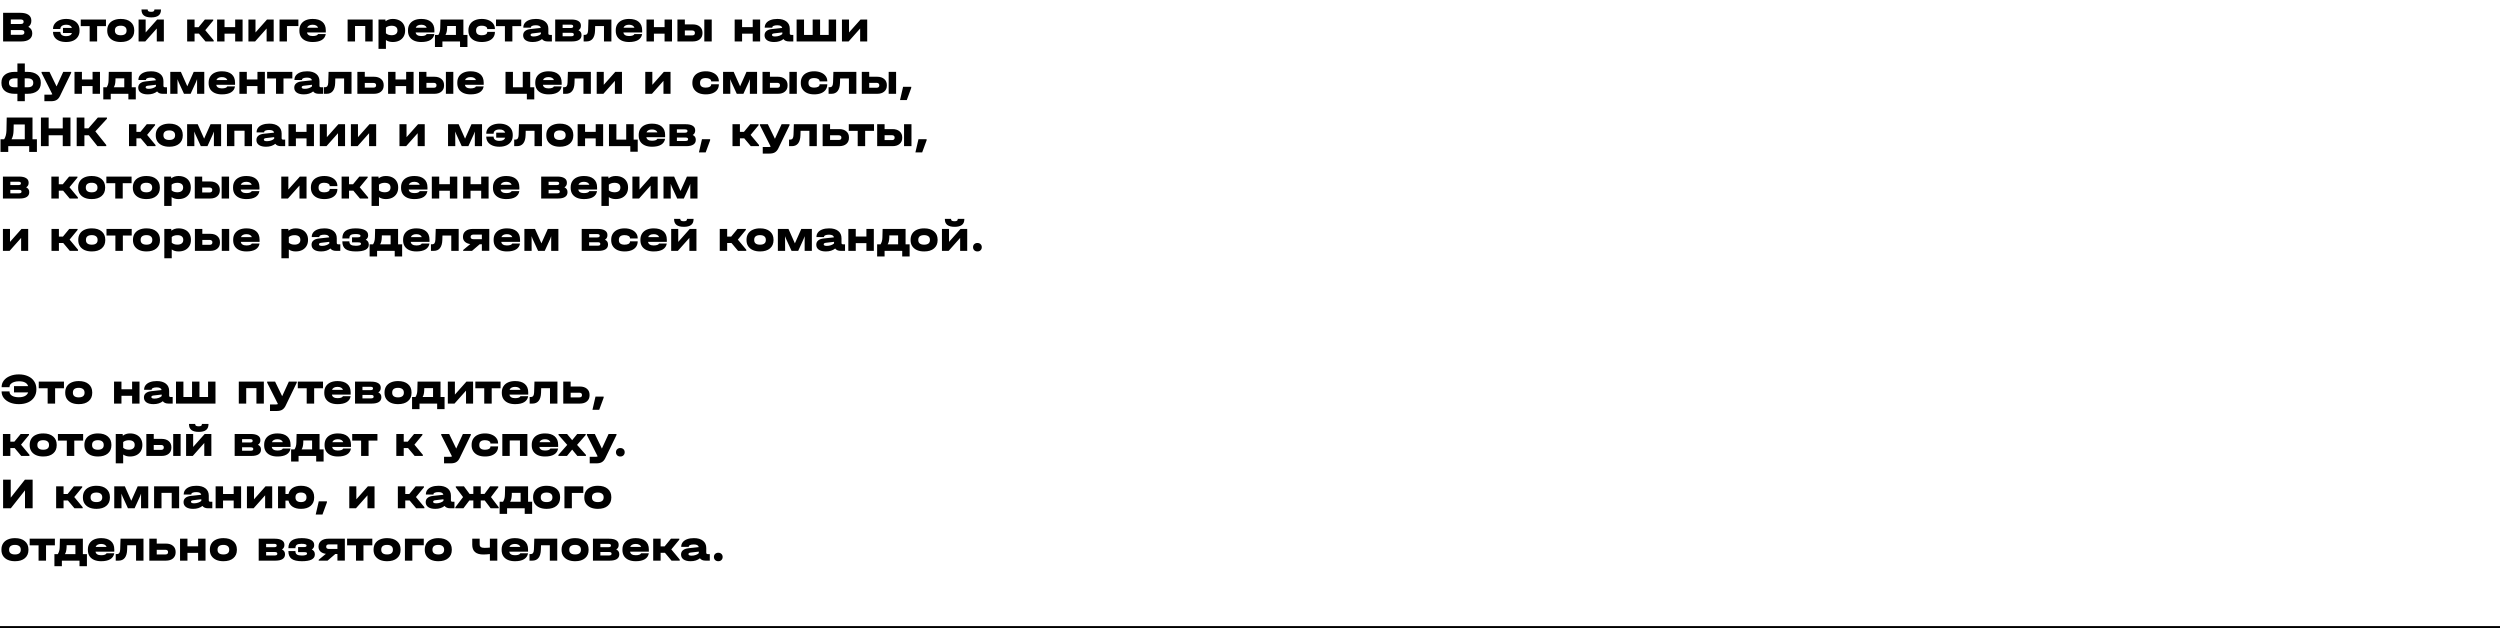 <?xml version="1.0" encoding="UTF-8"?> <svg xmlns="http://www.w3.org/2000/svg" width="1146" height="288" viewBox="0 0 1146 288" fill="none"> <path d="M12.98 12.3C13.567 12.607 14.013 13 14.32 13.48C14.627 13.96 14.78 14.52 14.78 15.16V15.36C14.78 16.493 14.333 17.387 13.44 18.04C12.56 18.68 11.34 19 9.78 19H1.42V5.88H9.38C10.967 5.88 12.193 6.187 13.06 6.8C13.927 7.413 14.36 8.287 14.36 9.42V9.62C14.36 10.767 13.9 11.66 12.98 12.3ZM4.96 8.92V11H9.38C9.873 11 10.233 10.927 10.46 10.78C10.7 10.62 10.82 10.38 10.82 10.06V9.86C10.82 9.233 10.34 8.92 9.38 8.92H4.96ZM11.16 14.76C11.16 14.107 10.673 13.78 9.7 13.78H4.96V15.96H9.7C10.673 15.96 11.16 15.627 11.16 14.96V14.76ZM30.351 8.68C31.591 8.68 32.671 8.887 33.591 9.3C34.511 9.713 35.218 10.307 35.711 11.08C36.204 11.853 36.451 12.753 36.451 13.78V14.16C36.451 15.187 36.198 16.087 35.691 16.86C35.198 17.633 34.491 18.227 33.571 18.64C32.651 19.053 31.564 19.26 30.311 19.26C29.098 19.26 28.038 19.073 27.131 18.7C26.238 18.327 25.544 17.793 25.051 17.1C24.558 16.407 24.311 15.6 24.311 14.68V14.62H27.671V14.68C27.671 15.28 27.904 15.747 28.371 16.08C28.838 16.413 29.484 16.58 30.311 16.58C31.031 16.58 31.618 16.46 32.071 16.22C32.524 15.967 32.824 15.6 32.971 15.12H28.871V12.8H32.971C32.651 11.827 31.784 11.34 30.371 11.34C29.544 11.34 28.884 11.513 28.391 11.86C27.911 12.193 27.671 12.653 27.671 13.24V13.3H24.311V13.24C24.311 12.347 24.564 11.56 25.071 10.88C25.591 10.187 26.304 9.647 27.211 9.26C28.131 8.873 29.178 8.68 30.351 8.68ZM37.018 11.98V8.94H48.578V11.98H44.518V19H41.098V11.98H37.018ZM55.376 19.26C54.096 19.26 52.989 19.053 52.056 18.64C51.123 18.213 50.403 17.613 49.896 16.84C49.403 16.067 49.156 15.153 49.156 14.1V13.88C49.156 12.813 49.403 11.893 49.896 11.12C50.389 10.333 51.103 9.733 52.036 9.32C52.969 8.893 54.083 8.68 55.376 8.68C57.309 8.68 58.816 9.147 59.896 10.08C60.989 11 61.536 12.267 61.536 13.88V14.1C61.536 15.7 60.989 16.96 59.896 17.88C58.816 18.8 57.309 19.26 55.376 19.26ZM55.356 16.16C56.209 16.16 56.863 15.987 57.316 15.64C57.783 15.28 58.016 14.76 58.016 14.08V13.92C58.016 13.227 57.783 12.7 57.316 12.34C56.863 11.967 56.209 11.78 55.356 11.78C54.489 11.78 53.823 11.96 53.356 12.32C52.903 12.68 52.676 13.213 52.676 13.92V14.08C52.676 14.76 52.909 15.28 53.376 15.64C53.843 15.987 54.503 16.16 55.356 16.16ZM66.767 8.94V14.88L72.047 8.94H75.108V19H71.868V13.06L66.588 19H63.528V8.94H66.767ZM69.328 7.98C66.354 7.98 64.868 6.827 64.868 4.52V4.34H67.707V4.52C67.707 4.813 67.841 5.04 68.108 5.2C68.388 5.347 68.794 5.42 69.328 5.42C70.287 5.42 70.767 5.12 70.767 4.52V4.34H73.787V4.52C73.787 5.68 73.414 6.547 72.668 7.12C71.934 7.693 70.821 7.98 69.328 7.98ZM97.953 18.48V19H94.193L91.173 15.4H89.193V19H85.793V8.94H89.193V12.46H91.033L93.933 8.94H97.753V9.4L94.093 13.84L97.953 18.48ZM102.924 8.94V12.44H107.804V8.94H111.204V19H107.804V15.44H102.924V19H99.524V8.94H102.924ZM117.119 8.94V14.88L122.399 8.94H125.459V19H122.219V13.06L116.939 19H113.879V8.94H117.119ZM136.777 8.94V11.96H131.537V19H128.137V8.94H136.777ZM149.342 14.88H140.742C140.822 15.413 141.082 15.82 141.522 16.1C141.975 16.38 142.575 16.52 143.322 16.52C144.002 16.52 144.555 16.44 144.982 16.28C145.422 16.12 145.689 15.9 145.782 15.62H149.322C149.135 16.807 148.529 17.713 147.502 18.34C146.489 18.953 145.102 19.26 143.342 19.26C142.089 19.26 141.002 19.06 140.082 18.66C139.162 18.247 138.455 17.66 137.962 16.9C137.482 16.127 137.242 15.22 137.242 14.18V13.82C137.242 12.767 137.489 11.853 137.982 11.08C138.475 10.307 139.175 9.713 140.082 9.3C141.002 8.887 142.089 8.68 143.342 8.68C145.262 8.68 146.742 9.127 147.782 10.02C148.822 10.913 149.342 12.193 149.342 13.86V14.88ZM143.322 11.34C142.642 11.34 142.089 11.46 141.662 11.7C141.235 11.927 140.949 12.26 140.802 12.7H145.802C145.655 12.26 145.369 11.927 144.942 11.7C144.515 11.46 143.975 11.34 143.322 11.34ZM170.828 8.94V19H167.428V11.92H162.748V19H159.348V8.94H170.828ZM180.028 8.68C181.175 8.68 182.175 8.893 183.028 9.32C183.895 9.747 184.555 10.353 185.008 11.14C185.475 11.927 185.708 12.833 185.708 13.86V14.04C185.708 15.08 185.475 15.993 185.008 16.78C184.541 17.567 183.881 18.18 183.028 18.62C182.175 19.047 181.175 19.26 180.028 19.26C178.815 19.26 177.775 18.96 176.908 18.36V22.4H173.508V8.94H176.668L176.748 9.74C177.668 9.033 178.761 8.68 180.028 8.68ZM182.188 13.86C182.188 13.207 181.955 12.7 181.488 12.34C181.021 11.98 180.361 11.8 179.508 11.8C178.961 11.8 178.455 11.88 177.988 12.04C177.535 12.187 177.175 12.393 176.908 12.66V15.24C177.175 15.52 177.535 15.74 177.988 15.9C178.455 16.06 178.961 16.14 179.508 16.14C180.348 16.14 181.001 15.96 181.468 15.6C181.948 15.227 182.188 14.707 182.188 14.04V13.86ZM199.127 14.88H190.527C190.607 15.413 190.867 15.82 191.307 16.1C191.761 16.38 192.361 16.52 193.107 16.52C193.787 16.52 194.341 16.44 194.767 16.28C195.207 16.12 195.474 15.9 195.567 15.62H199.107C198.921 16.807 198.314 17.713 197.287 18.34C196.274 18.953 194.887 19.26 193.127 19.26C191.874 19.26 190.787 19.06 189.867 18.66C188.947 18.247 188.241 17.66 187.747 16.9C187.267 16.127 187.027 15.22 187.027 14.18V13.82C187.027 12.767 187.274 11.853 187.767 11.08C188.261 10.307 188.961 9.713 189.867 9.3C190.787 8.887 191.874 8.68 193.127 8.68C195.047 8.68 196.527 9.127 197.567 10.02C198.607 10.913 199.127 12.193 199.127 13.86V14.88ZM193.107 11.34C192.427 11.34 191.874 11.46 191.447 11.7C191.021 11.927 190.734 12.26 190.587 12.7H195.587C195.441 12.26 195.154 11.927 194.727 11.7C194.301 11.46 193.761 11.34 193.107 11.34ZM214.279 16V21.56H210.879V19H202.799V21.56H199.379V16H200.939C201.219 15.56 201.426 15.093 201.559 14.6C201.706 14.107 201.786 13.507 201.799 12.8L201.899 8.94H212.419V16H214.279ZM208.999 16V11.92H204.979L204.959 12.8C204.933 13.547 204.859 14.167 204.739 14.66C204.633 15.14 204.453 15.587 204.199 16H208.999ZM220.863 19.26C219.609 19.26 218.516 19.053 217.583 18.64C216.663 18.213 215.956 17.613 215.463 16.84C214.969 16.067 214.722 15.16 214.722 14.12V13.88C214.722 12.813 214.969 11.893 215.463 11.12C215.956 10.333 216.663 9.733 217.583 9.32C218.516 8.893 219.609 8.68 220.863 8.68C222.036 8.68 223.076 8.873 223.983 9.26C224.889 9.633 225.596 10.167 226.103 10.86C226.609 11.54 226.863 12.327 226.863 13.22V13.32H223.343V13.22C223.343 12.793 223.116 12.447 222.663 12.18C222.209 11.913 221.609 11.78 220.863 11.78C219.116 11.78 218.243 12.5 218.243 13.94V14.08C218.243 15.467 219.116 16.16 220.863 16.16C221.636 16.16 222.243 16.033 222.683 15.78C223.123 15.513 223.343 15.16 223.343 14.72V14.62H226.863V14.72C226.863 15.64 226.616 16.447 226.123 17.14C225.643 17.82 224.949 18.347 224.043 18.72C223.136 19.08 222.076 19.26 220.863 19.26ZM227.37 11.98V8.94H238.93V11.98H234.87V19H231.45V11.98H227.37ZM252.988 16V19H251.048C249.861 19 249.001 18.64 248.468 17.92C247.948 18.347 247.321 18.68 246.588 18.92C245.868 19.147 245.068 19.26 244.188 19.26C242.814 19.26 241.741 18.993 240.968 18.46C240.194 17.913 239.808 17.153 239.808 16.18C239.808 15.367 240.094 14.72 240.668 14.24C241.241 13.747 242.081 13.44 243.188 13.32L247.908 12.8C247.828 12.387 247.601 12.08 247.228 11.88C246.854 11.68 246.328 11.58 245.648 11.58C244.914 11.58 244.348 11.673 243.948 11.86C243.548 12.033 243.348 12.287 243.348 12.62V12.68H239.888V12.62C239.888 11.82 240.121 11.127 240.588 10.54C241.068 9.94 241.741 9.48 242.608 9.16C243.488 8.84 244.514 8.68 245.688 8.68C247.474 8.68 248.868 9.08 249.868 9.88C250.868 10.68 251.368 11.793 251.368 13.22V15.38C251.368 15.793 251.614 16 252.108 16H252.988ZM244.628 16.72C245.308 16.72 245.948 16.613 246.548 16.4C247.161 16.187 247.628 15.913 247.948 15.58V14.86L244.168 15.3C243.528 15.38 243.208 15.62 243.208 16.02C243.208 16.487 243.681 16.72 244.628 16.72ZM265.164 13.88C266.097 14.32 266.564 15.02 266.564 15.98V16.18C266.564 17.087 266.184 17.787 265.424 18.28C264.677 18.76 263.597 19 262.184 19H254.504V8.94H261.884C263.311 8.94 264.397 9.18 265.144 9.66C265.904 10.127 266.284 10.807 266.284 11.7V11.9C266.284 12.753 265.911 13.413 265.164 13.88ZM257.904 11.3V12.84H261.564C262.351 12.84 262.744 12.607 262.744 12.14V11.98C262.744 11.527 262.351 11.3 261.564 11.3H257.904ZM263.024 15.72C263.024 15.267 262.631 15.04 261.844 15.04H257.904V16.62H261.844C262.631 16.62 263.024 16.38 263.024 15.9V15.72ZM280.263 19H276.863V11.96H272.823L272.763 14.04C272.71 15.653 272.35 16.887 271.683 17.74C271.017 18.58 270.07 19 268.843 19H267.543V15.98H268.043C268.563 15.98 268.943 15.813 269.183 15.48C269.423 15.133 269.557 14.587 269.583 13.84L269.743 8.94H280.263V19ZM294.362 14.88H285.762C285.842 15.413 286.102 15.82 286.542 16.1C286.995 16.38 287.595 16.52 288.342 16.52C289.022 16.52 289.575 16.44 290.002 16.28C290.442 16.12 290.708 15.9 290.802 15.62H294.342C294.155 16.807 293.548 17.713 292.522 18.34C291.508 18.953 290.122 19.26 288.362 19.26C287.108 19.26 286.022 19.06 285.102 18.66C284.182 18.247 283.475 17.66 282.982 16.9C282.502 16.127 282.262 15.22 282.262 14.18V13.82C282.262 12.767 282.508 11.853 283.002 11.08C283.495 10.307 284.195 9.713 285.102 9.3C286.022 8.887 287.108 8.68 288.362 8.68C290.282 8.68 291.762 9.127 292.802 10.02C293.842 10.913 294.362 12.193 294.362 13.86V14.88ZM288.342 11.34C287.662 11.34 287.108 11.46 286.682 11.7C286.255 11.927 285.968 12.26 285.822 12.7H290.822C290.675 12.26 290.388 11.927 289.962 11.7C289.535 11.46 288.995 11.34 288.342 11.34ZM299.76 8.94V12.44H304.64V8.94H308.04V19H304.64V15.44H299.76V19H296.36V8.94H299.76ZM317.575 11.18C318.935 11.18 320.015 11.527 320.815 12.22C321.615 12.913 322.015 13.84 322.015 15V15.22C322.015 16.38 321.615 17.3 320.815 17.98C320.015 18.66 318.935 19 317.575 19H310.535V8.94H313.935V11.18H317.575ZM326.255 8.94V19H322.855V8.94H326.255ZM318.535 14.98C318.535 14.673 318.428 14.433 318.215 14.26C318.002 14.073 317.715 13.98 317.355 13.98H313.935V16.22H317.355C317.715 16.22 318.002 16.133 318.215 15.96C318.428 15.773 318.535 15.527 318.535 15.22V14.98ZM340.17 8.94V12.44H345.05V8.94H348.45V19H345.05V15.44H340.17V19H336.77V8.94H340.17ZM363.652 16V19H361.712C360.525 19 359.665 18.64 359.132 17.92C358.612 18.347 357.985 18.68 357.252 18.92C356.532 19.147 355.732 19.26 354.852 19.26C353.478 19.26 352.405 18.993 351.632 18.46C350.858 17.913 350.472 17.153 350.472 16.18C350.472 15.367 350.758 14.72 351.332 14.24C351.905 13.747 352.745 13.44 353.852 13.32L358.572 12.8C358.492 12.387 358.265 12.08 357.892 11.88C357.518 11.68 356.992 11.58 356.312 11.58C355.578 11.58 355.012 11.673 354.612 11.86C354.212 12.033 354.012 12.287 354.012 12.62V12.68H350.552V12.62C350.552 11.82 350.785 11.127 351.252 10.54C351.732 9.94 352.405 9.48 353.272 9.16C354.152 8.84 355.178 8.68 356.352 8.68C358.138 8.68 359.532 9.08 360.532 9.88C361.532 10.68 362.032 11.793 362.032 13.22V15.38C362.032 15.793 362.278 16 362.772 16H363.652ZM355.292 16.72C355.972 16.72 356.612 16.613 357.212 16.4C357.825 16.187 358.292 15.913 358.612 15.58V14.86L354.832 15.3C354.192 15.38 353.872 15.62 353.872 16.02C353.872 16.487 354.345 16.72 355.292 16.72ZM368.568 8.94V16H372.528V8.94H375.928V16H379.868V8.94H383.268V19H365.168V8.94H368.568ZM389.189 8.94V14.88L394.469 8.94H397.529V19H394.289V13.06L389.009 19H385.949V8.94H389.189ZM12.56 32.94C14.493 32.94 16 33.373 17.08 34.24C18.16 35.093 18.7 36.287 18.7 37.82V38.1C18.7 39.647 18.16 40.853 17.08 41.72C16 42.573 14.493 43 12.56 43H11.38V46.4H7.98V43H6.8C4.867 43 3.36 42.573 2.28 41.72C1.2 40.853 0.66 39.647 0.66 38.1V37.82C0.66 36.287 1.2 35.093 2.28 34.24C3.36 33.373 4.867 32.94 6.8 32.94H7.98V29.08H11.38V32.94H12.56ZM8.04 40V35.92H6.62C5.82 35.92 5.2 36.093 4.76 36.44C4.333 36.773 4.12 37.253 4.12 37.88V38.06C4.12 38.687 4.333 39.167 4.76 39.5C5.187 39.833 5.807 40 6.62 40H8.04ZM15.24 37.88C15.24 37.253 15.027 36.773 14.6 36.44C14.173 36.093 13.553 35.92 12.74 35.92H11.32V40H12.74C13.553 40 14.173 39.833 14.6 39.5C15.027 39.167 15.24 38.687 15.24 38.06V37.88ZM32.627 32.94V33.4L27.467 44.06C27.081 44.847 26.574 45.433 25.947 45.82C25.32 46.207 24.46 46.4 23.367 46.4H20.347V43.4H23.107C23.48 43.4 23.774 43.333 23.987 43.2L19.047 33.4V32.94H22.687L25.927 39.62L28.987 32.94H32.627ZM37.553 32.94V36.44H42.432V32.94H45.833V43H42.432V39.44H37.553V43H34.153V32.94H37.553ZM62.248 40V45.56H58.848V43H50.768V45.56H47.348V40H48.908C49.188 39.56 49.395 39.093 49.528 38.6C49.675 38.107 49.755 37.507 49.768 36.8L49.868 32.94H60.388V40H62.248ZM56.968 40V35.92H52.948L52.928 36.8C52.901 37.547 52.828 38.167 52.708 38.66C52.601 39.14 52.421 39.587 52.168 40H56.968ZM76.542 40V43H74.602C73.416 43 72.556 42.64 72.022 41.92C71.502 42.347 70.876 42.68 70.142 42.92C69.422 43.147 68.622 43.26 67.742 43.26C66.369 43.26 65.296 42.993 64.522 42.46C63.749 41.913 63.362 41.153 63.362 40.18C63.362 39.367 63.649 38.72 64.222 38.24C64.796 37.747 65.636 37.44 66.742 37.32L71.462 36.8C71.382 36.387 71.156 36.08 70.782 35.88C70.409 35.68 69.882 35.58 69.202 35.58C68.469 35.58 67.902 35.673 67.502 35.86C67.102 36.033 66.902 36.287 66.902 36.62V36.68H63.442V36.62C63.442 35.82 63.676 35.127 64.142 34.54C64.622 33.94 65.296 33.48 66.162 33.16C67.042 32.84 68.069 32.68 69.242 32.68C71.029 32.68 72.422 33.08 73.422 33.88C74.422 34.68 74.922 35.793 74.922 37.22V39.38C74.922 39.793 75.169 40 75.662 40H76.542ZM68.182 40.72C68.862 40.72 69.502 40.613 70.102 40.4C70.716 40.187 71.182 39.913 71.502 39.58V38.86L67.722 39.3C67.082 39.38 66.762 39.62 66.762 40.02C66.762 40.487 67.236 40.72 68.182 40.72ZM93.639 32.94V43H90.339V36.28L89.839 37.6L87.379 43H84.339L81.859 37.6L81.359 36.28V37.64L81.379 43H78.059V32.94H82.919L85.859 39.56L88.799 32.94H93.639ZM107.74 38.88H99.141C99.221 39.413 99.481 39.82 99.921 40.1C100.374 40.38 100.974 40.52 101.72 40.52C102.4 40.52 102.954 40.44 103.38 40.28C103.82 40.12 104.087 39.9 104.18 39.62H107.72C107.534 40.807 106.927 41.713 105.9 42.34C104.887 42.953 103.5 43.26 101.74 43.26C100.487 43.26 99.4 43.06 98.481 42.66C97.561 42.247 96.854 41.66 96.361 40.9C95.88 40.127 95.641 39.22 95.641 38.18V37.82C95.641 36.767 95.887 35.853 96.38 35.08C96.874 34.307 97.574 33.713 98.481 33.3C99.4 32.887 100.487 32.68 101.74 32.68C103.66 32.68 105.14 33.127 106.18 34.02C107.22 34.913 107.74 36.193 107.74 37.86V38.88ZM101.72 35.34C101.04 35.34 100.487 35.46 100.06 35.7C99.634 35.927 99.347 36.26 99.201 36.7H104.2C104.054 36.26 103.767 35.927 103.34 35.7C102.914 35.46 102.374 35.34 101.72 35.34ZM113.138 32.94V36.44H118.018V32.94H121.418V43H118.018V39.44H113.138V43H109.738V32.94H113.138ZM122.448 35.98V32.94H134.008V35.98H129.948V43H126.528V35.98H122.448ZM148.066 40V43H146.126C144.939 43 144.079 42.64 143.546 41.92C143.026 42.347 142.399 42.68 141.666 42.92C140.946 43.147 140.146 43.26 139.266 43.26C137.892 43.26 136.819 42.993 136.046 42.46C135.272 41.913 134.886 41.153 134.886 40.18C134.886 39.367 135.172 38.72 135.746 38.24C136.319 37.747 137.159 37.44 138.266 37.32L142.986 36.8C142.906 36.387 142.679 36.08 142.306 35.88C141.932 35.68 141.406 35.58 140.726 35.58C139.992 35.58 139.426 35.673 139.026 35.86C138.626 36.033 138.426 36.287 138.426 36.62V36.68H134.966V36.62C134.966 35.82 135.199 35.127 135.666 34.54C136.146 33.94 136.819 33.48 137.686 33.16C138.566 32.84 139.592 32.68 140.766 32.68C142.552 32.68 143.946 33.08 144.946 33.88C145.946 34.68 146.446 35.793 146.446 37.22V39.38C146.446 39.793 146.692 40 147.186 40H148.066ZM139.706 40.72C140.386 40.72 141.026 40.613 141.626 40.4C142.239 40.187 142.706 39.913 143.026 39.58V38.86L139.246 39.3C138.606 39.38 138.286 39.62 138.286 40.02C138.286 40.487 138.759 40.72 139.706 40.72ZM161.142 43H157.742V35.96H153.702L153.642 38.04C153.589 39.653 153.229 40.887 152.562 41.74C151.896 42.58 150.949 43 149.722 43H148.422V39.98H148.922C149.442 39.98 149.822 39.813 150.062 39.48C150.302 39.133 150.436 38.587 150.462 37.84L150.622 32.94H161.142V43ZM171.42 35.18C172.794 35.18 173.88 35.527 174.68 36.22C175.48 36.9 175.88 37.827 175.88 39V39.2C175.88 40.36 175.48 41.287 174.68 41.98C173.88 42.66 172.794 43 171.42 43H163.82V32.94H167.22V35.18H171.42ZM172.4 38.98C172.4 38.673 172.294 38.44 172.08 38.28C171.88 38.107 171.587 38.02 171.2 38.02H167.22V40.16H171.2C171.574 40.16 171.867 40.08 172.08 39.92C172.294 39.747 172.4 39.507 172.4 39.2V38.98ZM181.303 32.94V36.44H186.183V32.94H189.583V43H186.183V39.44H181.303V43H177.903V32.94H181.303ZM199.118 35.18C200.478 35.18 201.558 35.527 202.358 36.22C203.158 36.913 203.558 37.84 203.558 39V39.22C203.558 40.38 203.158 41.3 202.358 41.98C201.558 42.66 200.478 43 199.118 43H192.078V32.94H195.478V35.18H199.118ZM207.798 32.94V43H204.398V32.94H207.798ZM200.078 38.98C200.078 38.673 199.971 38.433 199.758 38.26C199.545 38.073 199.258 37.98 198.898 37.98H195.478V40.22H198.898C199.258 40.22 199.545 40.133 199.758 39.96C199.971 39.773 200.078 39.527 200.078 39.22V38.98ZM221.725 38.88H213.125C213.205 39.413 213.465 39.82 213.905 40.1C214.358 40.38 214.958 40.52 215.705 40.52C216.385 40.52 216.938 40.44 217.365 40.28C217.805 40.12 218.072 39.9 218.165 39.62H221.705C221.518 40.807 220.912 41.713 219.885 42.34C218.872 42.953 217.485 43.26 215.725 43.26C214.472 43.26 213.385 43.06 212.465 42.66C211.545 42.247 210.838 41.66 210.345 40.9C209.865 40.127 209.625 39.22 209.625 38.18V37.82C209.625 36.767 209.872 35.853 210.365 35.08C210.858 34.307 211.558 33.713 212.465 33.3C213.385 32.887 214.472 32.68 215.725 32.68C217.645 32.68 219.125 33.127 220.165 34.02C221.205 34.913 221.725 36.193 221.725 37.86V38.88ZM215.705 35.34C215.025 35.34 214.472 35.46 214.045 35.7C213.618 35.927 213.332 36.26 213.185 36.7H218.185C218.038 36.26 217.752 35.927 217.325 35.7C216.898 35.46 216.358 35.34 215.705 35.34ZM244.911 40V45.56H241.511V43H231.731V32.94H235.131V40H239.631V32.94H243.051V40H244.911ZM257.467 38.88H248.867C248.947 39.413 249.207 39.82 249.647 40.1C250.1 40.38 250.7 40.52 251.447 40.52C252.127 40.52 252.68 40.44 253.107 40.28C253.547 40.12 253.814 39.9 253.907 39.62H257.447C257.26 40.807 256.654 41.713 255.627 42.34C254.614 42.953 253.227 43.26 251.467 43.26C250.214 43.26 249.127 43.06 248.207 42.66C247.287 42.247 246.58 41.66 246.087 40.9C245.607 40.127 245.367 39.22 245.367 38.18V37.82C245.367 36.767 245.614 35.853 246.107 35.08C246.6 34.307 247.3 33.713 248.207 33.3C249.127 32.887 250.214 32.68 251.467 32.68C253.387 32.68 254.867 33.127 255.907 34.02C256.947 34.913 257.467 36.193 257.467 37.86V38.88ZM251.447 35.34C250.767 35.34 250.214 35.46 249.787 35.7C249.36 35.927 249.074 36.26 248.927 36.7H253.927C253.78 36.26 253.494 35.927 253.067 35.7C252.64 35.46 252.1 35.34 251.447 35.34ZM270.849 43H267.449V35.96H263.409L263.349 38.04C263.296 39.653 262.936 40.887 262.269 41.74C261.603 42.58 260.656 43 259.429 43H258.129V39.98H258.629C259.149 39.98 259.529 39.813 259.769 39.48C260.009 39.133 260.143 38.587 260.169 37.84L260.329 32.94H270.849V43ZM276.768 32.94V38.88L282.048 32.94H285.108V43H281.868V37.06L276.588 43H273.528V32.94H276.768ZM299.033 32.94V38.88L304.313 32.94H307.373V43H304.133V37.06L298.853 43H295.793V32.94H299.033ZM323.519 43.26C322.265 43.26 321.172 43.053 320.239 42.64C319.319 42.213 318.612 41.613 318.119 40.84C317.625 40.067 317.379 39.16 317.379 38.12V37.88C317.379 36.813 317.625 35.893 318.119 35.12C318.612 34.333 319.319 33.733 320.239 33.32C321.172 32.893 322.265 32.68 323.519 32.68C324.692 32.68 325.732 32.873 326.639 33.26C327.545 33.633 328.252 34.167 328.759 34.86C329.265 35.54 329.519 36.327 329.519 37.22V37.32H325.999V37.22C325.999 36.793 325.772 36.447 325.319 36.18C324.865 35.913 324.265 35.78 323.519 35.78C321.772 35.78 320.899 36.5 320.899 37.94V38.08C320.899 39.467 321.772 40.16 323.519 40.16C324.292 40.16 324.899 40.033 325.339 39.78C325.779 39.513 325.999 39.16 325.999 38.72V38.62H329.519V38.72C329.519 39.64 329.272 40.447 328.779 41.14C328.299 41.82 327.605 42.347 326.699 42.72C325.792 43.08 324.732 43.26 323.519 43.26ZM347.037 32.94V43H343.737V36.28L343.237 37.6L340.777 43H337.737L335.257 37.6L334.757 36.28V37.64L334.777 43H331.457V32.94H336.317L339.257 39.56L342.197 32.94H347.037ZM356.579 35.18C357.939 35.18 359.019 35.527 359.819 36.22C360.619 36.913 361.019 37.84 361.019 39V39.22C361.019 40.38 360.619 41.3 359.819 41.98C359.019 42.66 357.939 43 356.579 43H349.539V32.94H352.939V35.18H356.579ZM365.259 32.94V43H361.859V32.94H365.259ZM357.539 38.98C357.539 38.673 357.432 38.433 357.219 38.26C357.006 38.073 356.719 37.98 356.359 37.98H352.939V40.22H356.359C356.719 40.22 357.006 40.133 357.219 39.96C357.432 39.773 357.539 39.527 357.539 39.22V38.98ZM373.226 43.26C371.972 43.26 370.879 43.053 369.946 42.64C369.026 42.213 368.319 41.613 367.826 40.84C367.332 40.067 367.086 39.16 367.086 38.12V37.88C367.086 36.813 367.332 35.893 367.826 35.12C368.319 34.333 369.026 33.733 369.946 33.32C370.879 32.893 371.972 32.68 373.226 32.68C374.399 32.68 375.439 32.873 376.346 33.26C377.252 33.633 377.959 34.167 378.466 34.86C378.972 35.54 379.226 36.327 379.226 37.22V37.32H375.706V37.22C375.706 36.793 375.479 36.447 375.026 36.18C374.572 35.913 373.972 35.78 373.226 35.78C371.479 35.78 370.606 36.5 370.606 37.94V38.08C370.606 39.467 371.479 40.16 373.226 40.16C373.999 40.16 374.606 40.033 375.046 39.78C375.486 39.513 375.706 39.16 375.706 38.72V38.62H379.226V38.72C379.226 39.64 378.979 40.447 378.486 41.14C378.006 41.82 377.312 42.347 376.406 42.72C375.499 43.08 374.439 43.26 373.226 43.26ZM392.548 43H389.148V35.96H385.108L385.048 38.04C384.995 39.653 384.635 40.887 383.968 41.74C383.302 42.58 382.355 43 381.128 43H379.828V39.98H380.328C380.848 39.98 381.228 39.813 381.468 39.48C381.708 39.133 381.842 38.587 381.868 37.84L382.028 32.94H392.548V43ZM402.087 35.18C403.447 35.18 404.527 35.527 405.327 36.22C406.127 36.913 406.527 37.84 406.527 39V39.22C406.527 40.38 406.127 41.3 405.327 41.98C404.527 42.66 403.447 43 402.087 43H395.047V32.94H398.447V35.18H402.087ZM410.767 32.94V43H407.367V32.94H410.767ZM403.047 38.98C403.047 38.673 402.94 38.433 402.727 38.26C402.513 38.073 402.227 37.98 401.867 37.98H398.447V40.22H401.867C402.227 40.22 402.513 40.133 402.727 39.96C402.94 39.773 403.047 39.527 403.047 39.22V38.98ZM417.714 39.8V40.3L415.674 45.86H412.574L413.974 39.8H417.714ZM16.92 63.84V69.66H13.38V67H3.78V69.66H0.24V63.84H1.9C2.567 62.787 2.92 61.447 2.96 59.82L3.08 53.88H14.9V63.84H16.92ZM6.22 59.84C6.18 61.493 5.867 62.827 5.28 63.84H11.36V57.04L6.28 57.06L6.22 59.84ZM22.304 53.88V58.86H28.764V53.88H32.304V67H28.764V62.02H22.304V67H18.764V53.88H22.304ZM49.031 54.42L43.711 60.22L48.711 66.46V67H44.67L40.711 62H38.691V67H35.151V53.88H38.691V58.82H40.55L44.85 53.88H49.031V54.42ZM71.293 66.48V67H67.533L64.513 63.4H62.533V67H59.133V56.94H62.533V60.46H64.373L67.273 56.94H71.093V57.4L67.433 61.84L71.293 66.48ZM77.622 67.26C76.342 67.26 75.236 67.053 74.302 66.64C73.369 66.213 72.649 65.613 72.142 64.84C71.649 64.067 71.402 63.153 71.402 62.1V61.88C71.402 60.813 71.649 59.893 72.142 59.12C72.635 58.333 73.349 57.733 74.282 57.32C75.216 56.893 76.329 56.68 77.622 56.68C79.555 56.68 81.062 57.147 82.142 58.08C83.236 59 83.782 60.267 83.782 61.88V62.1C83.782 63.7 83.236 64.96 82.142 65.88C81.062 66.8 79.555 67.26 77.622 67.26ZM77.602 64.16C78.456 64.16 79.109 63.987 79.562 63.64C80.029 63.28 80.262 62.76 80.262 62.08V61.92C80.262 61.227 80.029 60.7 79.562 60.34C79.109 59.967 78.456 59.78 77.602 59.78C76.736 59.78 76.069 59.96 75.602 60.32C75.149 60.68 74.922 61.213 74.922 61.92V62.08C74.922 62.76 75.156 63.28 75.622 63.64C76.089 63.987 76.749 64.16 77.602 64.16ZM101.354 56.94V67H98.054V60.28L97.554 61.6L95.094 67H92.054L89.574 61.6L89.074 60.28V61.64L89.094 67H85.774V56.94H90.634L93.574 63.56L96.514 56.94H101.354ZM115.515 56.94V67H112.115V59.92H107.435V67H104.035V56.94H115.515ZM130.722 64V67H128.782C127.595 67 126.735 66.64 126.202 65.92C125.682 66.347 125.055 66.68 124.322 66.92C123.602 67.147 122.802 67.26 121.922 67.26C120.549 67.26 119.475 66.993 118.702 66.46C117.929 65.913 117.542 65.153 117.542 64.18C117.542 63.367 117.829 62.72 118.402 62.24C118.975 61.747 119.815 61.44 120.922 61.32L125.642 60.8C125.562 60.387 125.335 60.08 124.962 59.88C124.589 59.68 124.062 59.58 123.382 59.58C122.649 59.58 122.082 59.673 121.682 59.86C121.282 60.033 121.082 60.287 121.082 60.62V60.68H117.622V60.62C117.622 59.82 117.855 59.127 118.322 58.54C118.802 57.94 119.475 57.48 120.342 57.16C121.222 56.84 122.249 56.68 123.422 56.68C125.209 56.68 126.602 57.08 127.602 57.88C128.602 58.68 129.102 59.793 129.102 61.22V63.38C129.102 63.793 129.349 64 129.842 64H130.722ZM122.362 64.72C123.042 64.72 123.682 64.613 124.282 64.4C124.895 64.187 125.362 63.913 125.682 63.58V62.86L121.902 63.3C121.262 63.38 120.942 63.62 120.942 64.02C120.942 64.487 121.415 64.72 122.362 64.72ZM135.638 56.94V60.44H140.518V56.94H143.918V67H140.518V63.44H135.638V67H132.238V56.94H135.638ZM149.834 56.94V62.88L155.114 56.94H158.174V67H154.934V61.06L149.654 67H146.594V56.94H149.834ZM164.092 56.94V62.88L169.372 56.94H172.432V67H169.192V61.06L163.912 67H160.852V56.94H164.092ZM186.357 56.94V62.88L191.637 56.94H194.697V67H191.457V61.06L186.177 67H183.117V56.94H186.357ZM220.963 56.94V67H217.663V60.28L217.163 61.6L214.703 67H211.663L209.183 61.6L208.683 60.28V61.64L208.703 67H205.383V56.94H210.243L213.183 63.56L216.123 56.94H220.963ZM228.945 56.68C230.185 56.68 231.265 56.887 232.185 57.3C233.105 57.713 233.811 58.307 234.305 59.08C234.798 59.853 235.045 60.753 235.045 61.78V62.16C235.045 63.187 234.791 64.087 234.285 64.86C233.791 65.633 233.085 66.227 232.165 66.64C231.245 67.053 230.158 67.26 228.905 67.26C227.691 67.26 226.631 67.073 225.725 66.7C224.831 66.327 224.138 65.793 223.645 65.1C223.151 64.407 222.905 63.6 222.905 62.68V62.62H226.265V62.68C226.265 63.28 226.498 63.747 226.965 64.08C227.431 64.413 228.078 64.58 228.905 64.58C229.625 64.58 230.211 64.46 230.665 64.22C231.118 63.967 231.418 63.6 231.565 63.12H227.465V60.8H231.565C231.245 59.827 230.378 59.34 228.965 59.34C228.138 59.34 227.478 59.513 226.985 59.86C226.505 60.193 226.265 60.653 226.265 61.24V61.3H222.905V61.24C222.905 60.347 223.158 59.56 223.665 58.88C224.185 58.187 224.898 57.647 225.805 57.26C226.725 56.873 227.771 56.68 228.945 56.68ZM248.427 67H245.027V59.96H240.987L240.927 62.04C240.874 63.653 240.514 64.887 239.847 65.74C239.181 66.58 238.234 67 237.007 67H235.707V63.98H236.207C236.727 63.98 237.107 63.813 237.347 63.48C237.587 63.133 237.721 62.587 237.747 61.84L237.907 56.94H248.427V67ZM256.646 67.26C255.366 67.26 254.259 67.053 253.326 66.64C252.392 66.213 251.672 65.613 251.166 64.84C250.672 64.067 250.426 63.153 250.426 62.1V61.88C250.426 60.813 250.672 59.893 251.166 59.12C251.659 58.333 252.372 57.733 253.306 57.32C254.239 56.893 255.352 56.68 256.646 56.68C258.579 56.68 260.086 57.147 261.166 58.08C262.259 59 262.806 60.267 262.806 61.88V62.1C262.806 63.7 262.259 64.96 261.166 65.88C260.086 66.8 258.579 67.26 256.646 67.26ZM256.626 64.16C257.479 64.16 258.132 63.987 258.586 63.64C259.052 63.28 259.286 62.76 259.286 62.08V61.92C259.286 61.227 259.052 60.7 258.586 60.34C258.132 59.967 257.479 59.78 256.626 59.78C255.759 59.78 255.092 59.96 254.626 60.32C254.172 60.68 253.946 61.213 253.946 61.92V62.08C253.946 62.76 254.179 63.28 254.646 63.64C255.112 63.987 255.772 64.16 256.626 64.16ZM268.197 56.94V60.44H273.077V56.94H276.477V67H273.077V63.44H268.197V67H264.797V56.94H268.197ZM292.333 64V69.56H288.933V67H279.153V56.94H282.553V64H287.053V56.94H290.473V64H292.333ZM304.889 62.88H296.289C296.369 63.413 296.629 63.82 297.069 64.1C297.522 64.38 298.122 64.52 298.869 64.52C299.549 64.52 300.102 64.44 300.529 64.28C300.969 64.12 301.236 63.9 301.329 63.62H304.869C304.682 64.807 304.076 65.713 303.049 66.34C302.036 66.953 300.649 67.26 298.889 67.26C297.636 67.26 296.549 67.06 295.629 66.66C294.709 66.247 294.002 65.66 293.509 64.9C293.029 64.127 292.789 63.22 292.789 62.18V61.82C292.789 60.767 293.036 59.853 293.529 59.08C294.022 58.307 294.722 57.713 295.629 57.3C296.549 56.887 297.636 56.68 298.889 56.68C300.809 56.68 302.289 57.127 303.329 58.02C304.369 58.913 304.889 60.193 304.889 61.86V62.88ZM298.869 59.34C298.189 59.34 297.636 59.46 297.209 59.7C296.782 59.927 296.496 60.26 296.349 60.7H301.349C301.202 60.26 300.916 59.927 300.489 59.7C300.062 59.46 299.522 59.34 298.869 59.34ZM317.547 61.88C318.48 62.32 318.947 63.02 318.947 63.98V64.18C318.947 65.087 318.567 65.787 317.807 66.28C317.06 66.76 315.98 67 314.567 67H306.887V56.94H314.267C315.694 56.94 316.78 57.18 317.527 57.66C318.287 58.127 318.667 58.807 318.667 59.7V59.9C318.667 60.753 318.294 61.413 317.547 61.88ZM310.287 59.3V60.84H313.947C314.734 60.84 315.127 60.607 315.127 60.14V59.98C315.127 59.527 314.734 59.3 313.947 59.3H310.287ZM315.407 63.72C315.407 63.267 315.014 63.04 314.227 63.04H310.287V64.62H314.227C315.014 64.62 315.407 64.38 315.407 63.9V63.72ZM325.526 63.8V64.3L323.486 69.86H320.386L321.786 63.8H325.526ZM347.934 66.48V67H344.174L341.154 63.4H339.174V67H335.774V56.94H339.174V60.46H341.014L343.914 56.94H347.734V57.4L344.074 61.84L347.934 66.48ZM361.924 56.94V57.4L356.764 68.06C356.377 68.847 355.871 69.433 355.244 69.82C354.617 70.207 353.757 70.4 352.664 70.4H349.644V67.4H352.404C352.777 67.4 353.071 67.333 353.284 67.2L348.344 57.4V56.94H351.984L355.224 63.62L358.284 56.94H361.924ZM374.423 67H371.023V59.96H366.983L366.923 62.04C366.87 63.653 366.51 64.887 365.843 65.74C365.177 66.58 364.23 67 363.003 67H361.703V63.98H362.203C362.723 63.98 363.103 63.813 363.343 63.48C363.583 63.133 363.717 62.587 363.743 61.84L363.903 56.94H374.423V67ZM384.702 59.18C386.075 59.18 387.162 59.527 387.962 60.22C388.762 60.9 389.162 61.827 389.162 63V63.2C389.162 64.36 388.762 65.287 387.962 65.98C387.162 66.66 386.075 67 384.702 67H377.102V56.94H380.502V59.18H384.702ZM385.682 62.98C385.682 62.673 385.575 62.44 385.362 62.28C385.162 62.107 384.868 62.02 384.482 62.02H380.502V64.16H384.482C384.855 64.16 385.148 64.08 385.362 63.92C385.575 63.747 385.682 63.507 385.682 63.2V62.98ZM389.089 59.98V56.94H400.649V59.98H396.589V67H393.169V59.98H389.089ZM409.138 59.18C410.498 59.18 411.578 59.527 412.378 60.22C413.178 60.913 413.578 61.84 413.578 63V63.22C413.578 64.38 413.178 65.3 412.378 65.98C411.578 66.66 410.498 67 409.138 67H402.098V56.94H405.498V59.18H409.138ZM417.818 56.94V67H414.418V56.94H417.818ZM410.098 62.98C410.098 62.673 409.991 62.433 409.778 62.26C409.564 62.073 409.278 61.98 408.918 61.98H405.498V64.22H408.918C409.278 64.22 409.564 64.133 409.778 63.96C409.991 63.773 410.098 63.527 410.098 63.22V62.98ZM424.764 63.8V64.3L422.724 69.86H419.624L421.024 63.8H424.764ZM12 85.88C12.933 86.32 13.4 87.02 13.4 87.98V88.18C13.4 89.087 13.02 89.787 12.26 90.28C11.513 90.76 10.433 91 9.02 91H1.34V80.94H8.72C10.147 80.94 11.233 81.18 11.98 81.66C12.74 82.127 13.12 82.807 13.12 83.7V83.9C13.12 84.753 12.747 85.413 12 85.88ZM4.74 83.3V84.84H8.4C9.187 84.84 9.58 84.607 9.58 84.14V83.98C9.58 83.527 9.187 83.3 8.4 83.3H4.74ZM9.86 87.72C9.86 87.267 9.467 87.04 8.68 87.04H4.74V88.62H8.68C9.467 88.62 9.86 88.38 9.86 87.9V87.72ZM35.707 90.48V91H31.947L28.927 87.4H26.947V91H23.547V80.94H26.947V84.46H28.787L31.687 80.94H35.507V81.4L31.847 85.84L35.707 90.48ZM42.036 91.26C40.756 91.26 39.65 91.053 38.716 90.64C37.783 90.213 37.063 89.613 36.556 88.84C36.063 88.067 35.816 87.153 35.816 86.1V85.88C35.816 84.813 36.063 83.893 36.556 83.12C37.05 82.333 37.763 81.733 38.696 81.32C39.63 80.893 40.743 80.68 42.036 80.68C43.97 80.68 45.476 81.147 46.556 82.08C47.65 83 48.196 84.267 48.196 85.88V86.1C48.196 87.7 47.65 88.96 46.556 89.88C45.476 90.8 43.97 91.26 42.036 91.26ZM42.016 88.16C42.87 88.16 43.523 87.987 43.976 87.64C44.443 87.28 44.676 86.76 44.676 86.08V85.92C44.676 85.227 44.443 84.7 43.976 84.34C43.523 83.967 42.87 83.78 42.016 83.78C41.15 83.78 40.483 83.96 40.016 84.32C39.563 84.68 39.336 85.213 39.336 85.92V86.08C39.336 86.76 39.57 87.28 40.036 87.64C40.503 87.987 41.163 88.16 42.016 88.16ZM48.757 83.98V80.94H60.317V83.98H56.257V91H52.837V83.98H48.757ZM67.114 91.26C65.834 91.26 64.728 91.053 63.794 90.64C62.861 90.213 62.141 89.613 61.634 88.84C61.141 88.067 60.894 87.153 60.894 86.1V85.88C60.894 84.813 61.141 83.893 61.634 83.12C62.128 82.333 62.841 81.733 63.774 81.32C64.708 80.893 65.821 80.68 67.114 80.68C69.048 80.68 70.554 81.147 71.634 82.08C72.728 83 73.274 84.267 73.274 85.88V86.1C73.274 87.7 72.728 88.96 71.634 89.88C70.554 90.8 69.048 91.26 67.114 91.26ZM67.094 88.16C67.948 88.16 68.601 87.987 69.054 87.64C69.521 87.28 69.754 86.76 69.754 86.08V85.92C69.754 85.227 69.521 84.7 69.054 84.34C68.601 83.967 67.948 83.78 67.094 83.78C66.228 83.78 65.561 83.96 65.094 84.32C64.641 84.68 64.414 85.213 64.414 85.92V86.08C64.414 86.76 64.648 87.28 65.114 87.64C65.581 87.987 66.241 88.16 67.094 88.16ZM81.786 80.68C82.932 80.68 83.932 80.893 84.786 81.32C85.652 81.747 86.312 82.353 86.766 83.14C87.232 83.927 87.466 84.833 87.466 85.86V86.04C87.466 87.08 87.232 87.993 86.766 88.78C86.299 89.567 85.639 90.18 84.786 90.62C83.932 91.047 82.932 91.26 81.786 91.26C80.572 91.26 79.532 90.96 78.666 90.36V94.4H75.266V80.94H78.426L78.506 81.74C79.426 81.033 80.519 80.68 81.786 80.68ZM83.946 85.86C83.946 85.207 83.712 84.7 83.246 84.34C82.779 83.98 82.119 83.8 81.266 83.8C80.719 83.8 80.212 83.88 79.746 84.04C79.292 84.187 78.932 84.393 78.666 84.66V87.24C78.932 87.52 79.292 87.74 79.746 87.9C80.212 88.06 80.719 88.14 81.266 88.14C82.106 88.14 82.759 87.96 83.226 87.6C83.706 87.227 83.946 86.707 83.946 86.04V85.86ZM96.325 83.18C97.685 83.18 98.765 83.527 99.565 84.22C100.365 84.913 100.765 85.84 100.765 87V87.22C100.765 88.38 100.365 89.3 99.565 89.98C98.765 90.66 97.685 91 96.325 91H89.285V80.94H92.685V83.18H96.325ZM105.005 80.94V91H101.605V80.94H105.005ZM97.285 86.98C97.285 86.673 97.178 86.433 96.965 86.26C96.752 86.073 96.465 85.98 96.105 85.98H92.685V88.22H96.105C96.465 88.22 96.752 88.133 96.965 87.96C97.178 87.773 97.285 87.527 97.285 87.22V86.98ZM118.932 86.88H110.332C110.412 87.413 110.672 87.82 111.112 88.1C111.565 88.38 112.165 88.52 112.912 88.52C113.592 88.52 114.145 88.44 114.572 88.28C115.012 88.12 115.279 87.9 115.372 87.62H118.912C118.725 88.807 118.119 89.713 117.092 90.34C116.079 90.953 114.692 91.26 112.932 91.26C111.679 91.26 110.592 91.06 109.672 90.66C108.752 90.247 108.045 89.66 107.552 88.9C107.072 88.127 106.832 87.22 106.832 86.18V85.82C106.832 84.767 107.079 83.853 107.572 83.08C108.065 82.307 108.765 81.713 109.672 81.3C110.592 80.887 111.679 80.68 112.932 80.68C114.852 80.68 116.332 81.127 117.372 82.02C118.412 82.913 118.932 84.193 118.932 85.86V86.88ZM112.912 83.34C112.232 83.34 111.679 83.46 111.252 83.7C110.825 83.927 110.539 84.26 110.392 84.7H115.392C115.245 84.26 114.959 83.927 114.532 83.7C114.105 83.46 113.565 83.34 112.912 83.34ZM132.178 80.94V86.88L137.458 80.94H140.518V91H137.278V85.06L131.998 91H128.938V80.94H132.178ZM148.655 91.26C147.402 91.26 146.309 91.053 145.375 90.64C144.455 90.213 143.749 89.613 143.255 88.84C142.762 88.067 142.515 87.16 142.515 86.12V85.88C142.515 84.813 142.762 83.893 143.255 83.12C143.749 82.333 144.455 81.733 145.375 81.32C146.309 80.893 147.402 80.68 148.655 80.68C149.829 80.68 150.869 80.873 151.775 81.26C152.682 81.633 153.389 82.167 153.895 82.86C154.402 83.54 154.655 84.327 154.655 85.22V85.32H151.135V85.22C151.135 84.793 150.909 84.447 150.455 84.18C150.002 83.913 149.402 83.78 148.655 83.78C146.909 83.78 146.035 84.5 146.035 85.94V86.08C146.035 87.467 146.909 88.16 148.655 88.16C149.429 88.16 150.035 88.033 150.475 87.78C150.915 87.513 151.135 87.16 151.135 86.72V86.62H154.655V86.72C154.655 87.64 154.409 88.447 153.915 89.14C153.435 89.82 152.742 90.347 151.835 90.72C150.929 91.08 149.869 91.26 148.655 91.26ZM168.754 90.48V91H164.994L161.974 87.4H159.994V91H156.594V80.94H159.994V84.46H161.834L164.734 80.94H168.554V81.4L164.894 85.84L168.754 90.48ZM176.844 80.68C177.991 80.68 178.991 80.893 179.844 81.32C180.711 81.747 181.371 82.353 181.824 83.14C182.291 83.927 182.524 84.833 182.524 85.86V86.04C182.524 87.08 182.291 87.993 181.824 88.78C181.358 89.567 180.698 90.18 179.844 90.62C178.991 91.047 177.991 91.26 176.844 91.26C175.631 91.26 174.591 90.96 173.724 90.36V94.4H170.324V80.94H173.484L173.564 81.74C174.484 81.033 175.578 80.68 176.844 80.68ZM179.004 85.86C179.004 85.207 178.771 84.7 178.304 84.34C177.838 83.98 177.178 83.8 176.324 83.8C175.778 83.8 175.271 83.88 174.804 84.04C174.351 84.187 173.991 84.393 173.724 84.66V87.24C173.991 87.52 174.351 87.74 174.804 87.9C175.271 88.06 175.778 88.14 176.324 88.14C177.164 88.14 177.818 87.96 178.284 87.6C178.764 87.227 179.004 86.707 179.004 86.04V85.86ZM195.944 86.88H187.344C187.424 87.413 187.684 87.82 188.124 88.1C188.577 88.38 189.177 88.52 189.924 88.52C190.604 88.52 191.157 88.44 191.584 88.28C192.024 88.12 192.29 87.9 192.384 87.62H195.924C195.737 88.807 195.13 89.713 194.104 90.34C193.09 90.953 191.704 91.26 189.944 91.26C188.69 91.26 187.604 91.06 186.684 90.66C185.764 90.247 185.057 89.66 184.564 88.9C184.084 88.127 183.844 87.22 183.844 86.18V85.82C183.844 84.767 184.09 83.853 184.584 83.08C185.077 82.307 185.777 81.713 186.684 81.3C187.604 80.887 188.69 80.68 189.944 80.68C191.864 80.68 193.344 81.127 194.384 82.02C195.424 82.913 195.944 84.193 195.944 85.86V86.88ZM189.924 83.34C189.244 83.34 188.69 83.46 188.264 83.7C187.837 83.927 187.55 84.26 187.404 84.7H192.404C192.257 84.26 191.97 83.927 191.544 83.7C191.117 83.46 190.577 83.34 189.924 83.34ZM201.342 80.94V84.44H206.222V80.94H209.622V91H206.222V87.44H201.342V91H197.942V80.94H201.342ZM215.697 80.94V84.44H220.577V80.94H223.977V91H220.577V87.44H215.697V91H212.297V80.94H215.697ZM238.073 86.88H229.473C229.553 87.413 229.813 87.82 230.253 88.1C230.706 88.38 231.306 88.52 232.053 88.52C232.733 88.52 233.286 88.44 233.713 88.28C234.153 88.12 234.419 87.9 234.513 87.62H238.053C237.866 88.807 237.259 89.713 236.233 90.34C235.219 90.953 233.833 91.26 232.073 91.26C230.819 91.26 229.733 91.06 228.813 90.66C227.893 90.247 227.186 89.66 226.693 88.9C226.213 88.127 225.972 87.22 225.972 86.18V85.82C225.972 84.767 226.219 83.853 226.713 83.08C227.206 82.307 227.906 81.713 228.813 81.3C229.733 80.887 230.819 80.68 232.073 80.68C233.993 80.68 235.473 81.127 236.513 82.02C237.553 82.913 238.073 84.193 238.073 85.86V86.88ZM232.053 83.34C231.373 83.34 230.819 83.46 230.393 83.7C229.966 83.927 229.679 84.26 229.533 84.7H234.533C234.386 84.26 234.099 83.927 233.673 83.7C233.246 83.46 232.706 83.34 232.053 83.34ZM258.738 85.88C259.672 86.32 260.138 87.02 260.138 87.98V88.18C260.138 89.087 259.758 89.787 258.998 90.28C258.252 90.76 257.172 91 255.758 91H248.078V80.94H255.458C256.885 80.94 257.972 81.18 258.718 81.66C259.478 82.127 259.858 82.807 259.858 83.7V83.9C259.858 84.753 259.485 85.413 258.738 85.88ZM251.478 83.3V84.84H255.138C255.925 84.84 256.318 84.607 256.318 84.14V83.98C256.318 83.527 255.925 83.3 255.138 83.3H251.478ZM256.598 87.72C256.598 87.267 256.205 87.04 255.418 87.04H251.478V88.62H255.418C256.205 88.62 256.598 88.38 256.598 87.9V87.72ZM273.698 86.88H265.098C265.178 87.413 265.438 87.82 265.878 88.1C266.331 88.38 266.931 88.52 267.678 88.52C268.358 88.52 268.911 88.44 269.338 88.28C269.778 88.12 270.044 87.9 270.138 87.62H273.678C273.491 88.807 272.884 89.713 271.858 90.34C270.844 90.953 269.458 91.26 267.698 91.26C266.444 91.26 265.358 91.06 264.438 90.66C263.518 90.247 262.811 89.66 262.318 88.9C261.838 88.127 261.597 87.22 261.597 86.18V85.82C261.597 84.767 261.844 83.853 262.338 83.08C262.831 82.307 263.531 81.713 264.438 81.3C265.358 80.887 266.444 80.68 267.698 80.68C269.618 80.68 271.098 81.127 272.138 82.02C273.178 82.913 273.698 84.193 273.698 85.86V86.88ZM267.678 83.34C266.998 83.34 266.444 83.46 266.018 83.7C265.591 83.927 265.304 84.26 265.158 84.7H270.158C270.011 84.26 269.724 83.927 269.298 83.7C268.871 83.46 268.331 83.34 267.678 83.34ZM282.215 80.68C283.362 80.68 284.362 80.893 285.215 81.32C286.082 81.747 286.742 82.353 287.195 83.14C287.662 83.927 287.895 84.833 287.895 85.86V86.04C287.895 87.08 287.662 87.993 287.195 88.78C286.729 89.567 286.069 90.18 285.215 90.62C284.362 91.047 283.362 91.26 282.215 91.26C281.002 91.26 279.962 90.96 279.095 90.36V94.4H275.695V80.94H278.855L278.935 81.74C279.855 81.033 280.949 80.68 282.215 80.68ZM284.375 85.86C284.375 85.207 284.142 84.7 283.675 84.34C283.209 83.98 282.549 83.8 281.695 83.8C281.149 83.8 280.642 83.88 280.175 84.04C279.722 84.187 279.362 84.393 279.095 84.66V87.24C279.362 87.52 279.722 87.74 280.175 87.9C280.642 88.06 281.149 88.14 281.695 88.14C282.535 88.14 283.189 87.96 283.655 87.6C284.135 87.227 284.375 86.707 284.375 86.04V85.86ZM293.135 80.94V86.88L298.415 80.94H301.475V91H298.235V85.06L292.955 91H289.895V80.94H293.135ZM319.733 80.94V91H316.433V84.28L315.933 85.6L313.473 91H310.433L307.952 85.6L307.453 84.28V85.64L307.473 91H304.153V80.94H309.013L311.953 87.56L314.893 80.94H319.733ZM4.58 104.94V110.88L9.86 104.94H12.92V115H9.68V109.06L4.4 115H1.34V104.94H4.58ZM35.766 114.48V115H32.006L28.986 111.4H27.006V115H23.606V104.94H27.006V108.46H28.846L31.746 104.94H35.566V105.4L31.906 109.84L35.766 114.48ZM42.095 115.26C40.815 115.26 39.708 115.053 38.775 114.64C37.842 114.213 37.121 113.613 36.615 112.84C36.121 112.067 35.875 111.153 35.875 110.1V109.88C35.875 108.813 36.121 107.893 36.615 107.12C37.108 106.333 37.822 105.733 38.755 105.32C39.688 104.893 40.801 104.68 42.095 104.68C44.028 104.68 45.535 105.147 46.615 106.08C47.708 107 48.255 108.267 48.255 109.88V110.1C48.255 111.7 47.708 112.96 46.615 113.88C45.535 114.8 44.028 115.26 42.095 115.26ZM42.075 112.16C42.928 112.16 43.581 111.987 44.035 111.64C44.502 111.28 44.735 110.76 44.735 110.08V109.92C44.735 109.227 44.502 108.7 44.035 108.34C43.581 107.967 42.928 107.78 42.075 107.78C41.208 107.78 40.541 107.96 40.075 108.32C39.621 108.68 39.395 109.213 39.395 109.92V110.08C39.395 110.76 39.628 111.28 40.095 111.64C40.562 111.987 41.221 112.16 42.075 112.16ZM48.815 107.98V104.94H60.375V107.98H56.315V115H52.895V107.98H48.815ZM67.173 115.26C65.893 115.26 64.786 115.053 63.853 114.64C62.92 114.213 62.2 113.613 61.693 112.84C61.2 112.067 60.953 111.153 60.953 110.1V109.88C60.953 108.813 61.2 107.893 61.693 107.12C62.186 106.333 62.9 105.733 63.833 105.32C64.766 104.893 65.88 104.68 67.173 104.68C69.106 104.68 70.613 105.147 71.693 106.08C72.786 107 73.333 108.267 73.333 109.88V110.1C73.333 111.7 72.786 112.96 71.693 113.88C70.613 114.8 69.106 115.26 67.173 115.26ZM67.153 112.16C68.006 112.16 68.66 111.987 69.113 111.64C69.58 111.28 69.813 110.76 69.813 110.08V109.92C69.813 109.227 69.58 108.7 69.113 108.34C68.66 107.967 68.006 107.78 67.153 107.78C66.286 107.78 65.62 107.96 65.153 108.32C64.7 108.68 64.473 109.213 64.473 109.92V110.08C64.473 110.76 64.706 111.28 65.173 111.64C65.64 111.987 66.3 112.16 67.153 112.16ZM81.844 104.68C82.991 104.68 83.991 104.893 84.844 105.32C85.711 105.747 86.371 106.353 86.824 107.14C87.291 107.927 87.524 108.833 87.524 109.86V110.04C87.524 111.08 87.291 111.993 86.824 112.78C86.358 113.567 85.698 114.18 84.844 114.62C83.991 115.047 82.991 115.26 81.844 115.26C80.631 115.26 79.591 114.96 78.724 114.36V118.4H75.324V104.94H78.484L78.564 105.74C79.484 105.033 80.578 104.68 81.844 104.68ZM84.004 109.86C84.004 109.207 83.771 108.7 83.304 108.34C82.838 107.98 82.178 107.8 81.324 107.8C80.778 107.8 80.271 107.88 79.804 108.04C79.351 108.187 78.991 108.393 78.724 108.66V111.24C78.991 111.52 79.351 111.74 79.804 111.9C80.271 112.06 80.778 112.14 81.324 112.14C82.164 112.14 82.818 111.96 83.284 111.6C83.764 111.227 84.004 110.707 84.004 110.04V109.86ZM96.384 107.18C97.744 107.18 98.824 107.527 99.624 108.22C100.424 108.913 100.824 109.84 100.824 111V111.22C100.824 112.38 100.424 113.3 99.624 113.98C98.824 114.66 97.744 115 96.384 115H89.344V104.94H92.744V107.18H96.384ZM105.064 104.94V115H101.664V104.94H105.064ZM97.344 110.98C97.344 110.673 97.237 110.433 97.024 110.26C96.81 110.073 96.524 109.98 96.164 109.98H92.744V112.22H96.164C96.524 112.22 96.81 112.133 97.024 111.96C97.237 111.773 97.344 111.527 97.344 111.22V110.98ZM118.99 110.88H110.39C110.47 111.413 110.73 111.82 111.17 112.1C111.624 112.38 112.224 112.52 112.97 112.52C113.65 112.52 114.204 112.44 114.63 112.28C115.07 112.12 115.337 111.9 115.43 111.62H118.97C118.784 112.807 118.177 113.713 117.15 114.34C116.137 114.953 114.75 115.26 112.99 115.26C111.737 115.26 110.65 115.06 109.73 114.66C108.81 114.247 108.104 113.66 107.61 112.9C107.13 112.127 106.89 111.22 106.89 110.18V109.82C106.89 108.767 107.137 107.853 107.63 107.08C108.124 106.307 108.824 105.713 109.73 105.3C110.65 104.887 111.737 104.68 112.99 104.68C114.91 104.68 116.39 105.127 117.43 106.02C118.47 106.913 118.99 108.193 118.99 109.86V110.88ZM112.97 107.34C112.29 107.34 111.737 107.46 111.31 107.7C110.884 107.927 110.597 108.26 110.45 108.7H115.45C115.304 108.26 115.017 107.927 114.59 107.7C114.164 107.46 113.624 107.34 112.97 107.34ZM135.516 104.68C136.663 104.68 137.663 104.893 138.516 105.32C139.383 105.747 140.043 106.353 140.496 107.14C140.963 107.927 141.196 108.833 141.196 109.86V110.04C141.196 111.08 140.963 111.993 140.496 112.78C140.03 113.567 139.37 114.18 138.516 114.62C137.663 115.047 136.663 115.26 135.516 115.26C134.303 115.26 133.263 114.96 132.396 114.36V118.4H128.996V104.94H132.156L132.236 105.74C133.156 105.033 134.25 104.68 135.516 104.68ZM137.676 109.86C137.676 109.207 137.443 108.7 136.976 108.34C136.51 107.98 135.85 107.8 134.996 107.8C134.45 107.8 133.943 107.88 133.476 108.04C133.023 108.187 132.663 108.393 132.396 108.66V111.24C132.663 111.52 133.023 111.74 133.476 111.9C133.943 112.06 134.45 112.14 134.996 112.14C135.836 112.14 136.49 111.96 136.956 111.6C137.436 111.227 137.676 110.707 137.676 110.04V109.86ZM155.995 112V115H154.055C152.869 115 152.009 114.64 151.475 113.92C150.955 114.347 150.329 114.68 149.595 114.92C148.875 115.147 148.075 115.26 147.195 115.26C145.822 115.26 144.749 114.993 143.975 114.46C143.202 113.913 142.815 113.153 142.815 112.18C142.815 111.367 143.102 110.72 143.675 110.24C144.249 109.747 145.089 109.44 146.195 109.32L150.915 108.8C150.835 108.387 150.609 108.08 150.235 107.88C149.862 107.68 149.335 107.58 148.655 107.58C147.922 107.58 147.355 107.673 146.955 107.86C146.555 108.033 146.355 108.287 146.355 108.62V108.68H142.895V108.62C142.895 107.82 143.129 107.127 143.595 106.54C144.075 105.94 144.749 105.48 145.615 105.16C146.495 104.84 147.522 104.68 148.695 104.68C150.482 104.68 151.875 105.08 152.875 105.88C153.875 106.68 154.375 107.793 154.375 109.22V111.38C154.375 111.793 154.622 112 155.115 112H155.995ZM147.635 112.72C148.315 112.72 148.955 112.613 149.555 112.4C150.169 112.187 150.635 111.913 150.955 111.58V110.86L147.175 111.3C146.535 111.38 146.215 111.62 146.215 112.02C146.215 112.487 146.689 112.72 147.635 112.72ZM167.652 109.88C168.585 110.347 169.052 111.067 169.052 112.04V112.22C169.052 113.22 168.552 113.98 167.552 114.5C166.552 115.007 165.079 115.26 163.132 115.26C160.985 115.26 159.412 114.9 158.412 114.18C157.425 113.447 156.932 112.293 156.932 110.72V110.62H160.152V110.72C160.152 111.387 160.385 111.88 160.852 112.2C161.319 112.507 162.065 112.66 163.092 112.66C163.839 112.66 164.419 112.587 164.832 112.44C165.259 112.293 165.472 112.093 165.472 111.84V111.7C165.472 111.487 165.372 111.333 165.172 111.24C164.972 111.147 164.645 111.1 164.192 111.1H161.372V108.78H163.992C164.419 108.78 164.732 108.733 164.932 108.64C165.132 108.547 165.232 108.393 165.232 108.18V108.02C165.232 107.527 164.445 107.28 162.872 107.28C161.899 107.28 161.199 107.433 160.772 107.74C160.359 108.033 160.152 108.527 160.152 109.22V109.3H156.932V109.22C156.932 107.687 157.432 106.547 158.432 105.8C159.445 105.053 160.979 104.68 163.032 104.68C164.872 104.68 166.285 104.947 167.272 105.48C168.259 106.013 168.752 106.78 168.752 107.78V107.96C168.752 108.773 168.385 109.413 167.652 109.88ZM184.338 112V117.56H180.938V115H172.858V117.56H169.438V112H170.998C171.278 111.56 171.484 111.093 171.618 110.6C171.764 110.107 171.844 109.507 171.858 108.8L171.958 104.94H182.478V112H184.338ZM179.058 112V107.92H175.038L175.018 108.8C174.991 109.547 174.918 110.167 174.798 110.66C174.691 111.14 174.511 111.587 174.258 112H179.058ZM196.881 110.88H188.281C188.361 111.413 188.621 111.82 189.061 112.1C189.514 112.38 190.114 112.52 190.861 112.52C191.541 112.52 192.094 112.44 192.521 112.28C192.961 112.12 193.228 111.9 193.321 111.62H196.861C196.674 112.807 196.068 113.713 195.041 114.34C194.028 114.953 192.641 115.26 190.881 115.26C189.628 115.26 188.541 115.06 187.621 114.66C186.701 114.247 185.994 113.66 185.501 112.9C185.021 112.127 184.781 111.22 184.781 110.18V109.82C184.781 108.767 185.028 107.853 185.521 107.08C186.014 106.307 186.714 105.713 187.621 105.3C188.541 104.887 189.628 104.68 190.881 104.68C192.801 104.68 194.281 105.127 195.321 106.02C196.361 106.913 196.881 108.193 196.881 109.86V110.88ZM190.861 107.34C190.181 107.34 189.628 107.46 189.201 107.7C188.774 107.927 188.488 108.26 188.341 108.7H193.341C193.194 108.26 192.908 107.927 192.481 107.7C192.054 107.46 191.514 107.34 190.861 107.34ZM210.263 115H206.863V107.96H202.823L202.763 110.04C202.71 111.653 202.35 112.887 201.683 113.74C201.017 114.58 200.07 115 198.843 115H197.543V111.98H198.043C198.563 111.98 198.943 111.813 199.183 111.48C199.423 111.133 199.557 110.587 199.583 109.84L199.743 104.94H210.263V115ZM224.288 114.98H220.888V111.96H219.908L216.368 115H212.308V114.6L215.588 111.88C214.535 111.733 213.708 111.38 213.108 110.82C212.521 110.26 212.228 109.553 212.228 108.7V108.5C212.228 107.407 212.635 106.54 213.448 105.9C214.261 105.26 215.368 104.94 216.768 104.94H224.288V114.98ZM215.748 108.7C215.748 109.007 215.855 109.24 216.068 109.4C216.295 109.56 216.615 109.64 217.028 109.64H220.888V107.54H217.028C216.615 107.54 216.295 107.627 216.068 107.8C215.855 107.96 215.748 108.193 215.748 108.5V108.7ZM238.385 110.88H229.785C229.865 111.413 230.125 111.82 230.565 112.1C231.018 112.38 231.618 112.52 232.365 112.52C233.045 112.52 233.598 112.44 234.025 112.28C234.465 112.12 234.732 111.9 234.825 111.62H238.365C238.178 112.807 237.572 113.713 236.545 114.34C235.532 114.953 234.145 115.26 232.385 115.26C231.132 115.26 230.045 115.06 229.125 114.66C228.205 114.247 227.498 113.66 227.005 112.9C226.525 112.127 226.285 111.22 226.285 110.18V109.82C226.285 108.767 226.532 107.853 227.025 107.08C227.518 106.307 228.218 105.713 229.125 105.3C230.045 104.887 231.132 104.68 232.385 104.68C234.305 104.68 235.785 105.127 236.825 106.02C237.865 106.913 238.385 108.193 238.385 109.86V110.88ZM232.365 107.34C231.685 107.34 231.132 107.46 230.705 107.7C230.278 107.927 229.992 108.26 229.845 108.7H234.845C234.698 108.26 234.412 107.927 233.985 107.7C233.558 107.46 233.018 107.34 232.365 107.34ZM255.963 104.94V115H252.663V108.28L252.163 109.6L249.703 115H246.663L244.183 109.6L243.683 108.28V109.64L243.703 115H240.383V104.94H245.243L248.183 111.56L251.123 104.94H255.963ZM277.313 109.88C278.246 110.32 278.713 111.02 278.713 111.98V112.18C278.713 113.087 278.333 113.787 277.573 114.28C276.826 114.76 275.746 115 274.333 115H266.653V104.94H274.033C275.459 104.94 276.546 105.18 277.293 105.66C278.053 106.127 278.433 106.807 278.433 107.7V107.9C278.433 108.753 278.059 109.413 277.313 109.88ZM270.053 107.3V108.84H273.713C274.499 108.84 274.893 108.607 274.893 108.14V107.98C274.893 107.527 274.499 107.3 273.713 107.3H270.053ZM275.173 111.72C275.173 111.267 274.779 111.04 273.993 111.04H270.053V112.62H273.993C274.779 112.62 275.173 112.38 275.173 111.9V111.72ZM286.312 115.26C285.058 115.26 283.965 115.053 283.032 114.64C282.112 114.213 281.405 113.613 280.912 112.84C280.418 112.067 280.172 111.16 280.172 110.12V109.88C280.172 108.813 280.418 107.893 280.912 107.12C281.405 106.333 282.112 105.733 283.032 105.32C283.965 104.893 285.058 104.68 286.312 104.68C287.485 104.68 288.525 104.873 289.432 105.26C290.338 105.633 291.045 106.167 291.552 106.86C292.058 107.54 292.312 108.327 292.312 109.22V109.32H288.792V109.22C288.792 108.793 288.565 108.447 288.112 108.18C287.658 107.913 287.058 107.78 286.312 107.78C284.565 107.78 283.692 108.5 283.692 109.94V110.08C283.692 111.467 284.565 112.16 286.312 112.16C287.085 112.16 287.692 112.033 288.132 111.78C288.572 111.513 288.792 111.16 288.792 110.72V110.62H292.312V110.72C292.312 111.64 292.065 112.447 291.572 113.14C291.092 113.82 290.398 114.347 289.492 114.72C288.585 115.08 287.525 115.26 286.312 115.26ZM305.67 110.88H297.07C297.15 111.413 297.41 111.82 297.85 112.1C298.303 112.38 298.903 112.52 299.65 112.52C300.33 112.52 300.883 112.44 301.31 112.28C301.75 112.12 302.017 111.9 302.11 111.62H305.65C305.463 112.807 304.857 113.713 303.83 114.34C302.817 114.953 301.43 115.26 299.67 115.26C298.417 115.26 297.33 115.06 296.41 114.66C295.49 114.247 294.783 113.66 294.29 112.9C293.81 112.127 293.57 111.22 293.57 110.18V109.82C293.57 108.767 293.817 107.853 294.31 107.08C294.803 106.307 295.503 105.713 296.41 105.3C297.33 104.887 298.417 104.68 299.67 104.68C301.59 104.68 303.07 105.127 304.11 106.02C305.15 106.913 305.67 108.193 305.67 109.86V110.88ZM299.65 107.34C298.97 107.34 298.417 107.46 297.99 107.7C297.563 107.927 297.277 108.26 297.13 108.7H302.13C301.983 108.26 301.697 107.927 301.27 107.7C300.843 107.46 300.303 107.34 299.65 107.34ZM310.908 104.94V110.88L316.188 104.94H319.248V115H316.008V109.06L310.728 115H307.668V104.94H310.908ZM313.468 103.98C310.495 103.98 309.008 102.827 309.008 100.52V100.34H311.848V100.52C311.848 100.813 311.981 101.04 312.248 101.2C312.528 101.347 312.935 101.42 313.468 101.42C314.428 101.42 314.908 101.12 314.908 100.52V100.34H317.928V100.52C317.928 101.68 317.555 102.547 316.808 103.12C316.075 103.693 314.961 103.98 313.468 103.98ZM342.094 114.48V115H338.334L335.314 111.4H333.334V115H329.934V104.94H333.334V108.46H335.174L338.074 104.94H341.894V105.4L338.234 109.84L342.094 114.48ZM348.423 115.26C347.143 115.26 346.036 115.053 345.103 114.64C344.17 114.213 343.45 113.613 342.943 112.84C342.45 112.067 342.203 111.153 342.203 110.1V109.88C342.203 108.813 342.45 107.893 342.943 107.12C343.436 106.333 344.15 105.733 345.083 105.32C346.016 104.893 347.13 104.68 348.423 104.68C350.356 104.68 351.863 105.147 352.943 106.08C354.036 107 354.583 108.267 354.583 109.88V110.1C354.583 111.7 354.036 112.96 352.943 113.88C351.863 114.8 350.356 115.26 348.423 115.26ZM348.403 112.16C349.256 112.16 349.91 111.987 350.363 111.64C350.83 111.28 351.063 110.76 351.063 110.08V109.92C351.063 109.227 350.83 108.7 350.363 108.34C349.91 107.967 349.256 107.78 348.403 107.78C347.536 107.78 346.87 107.96 346.403 108.32C345.95 108.68 345.723 109.213 345.723 109.92V110.08C345.723 110.76 345.956 111.28 346.423 111.64C346.89 111.987 347.55 112.16 348.403 112.16ZM372.154 104.94V115H368.854V108.28L368.354 109.6L365.894 115H362.854L360.374 109.6L359.874 108.28V109.64L359.894 115H356.574V104.94H361.434L364.374 111.56L367.314 104.94H372.154ZM387.363 112V115H385.423C384.236 115 383.376 114.64 382.843 113.92C382.323 114.347 381.696 114.68 380.963 114.92C380.243 115.147 379.443 115.26 378.563 115.26C377.189 115.26 376.116 114.993 375.343 114.46C374.569 113.913 374.183 113.153 374.183 112.18C374.183 111.367 374.469 110.72 375.043 110.24C375.616 109.747 376.456 109.44 377.563 109.32L382.283 108.8C382.203 108.387 381.976 108.08 381.603 107.88C381.229 107.68 380.703 107.58 380.023 107.58C379.289 107.58 378.723 107.673 378.323 107.86C377.923 108.033 377.723 108.287 377.723 108.62V108.68H374.263V108.62C374.263 107.82 374.496 107.127 374.963 106.54C375.443 105.94 376.116 105.48 376.983 105.16C377.863 104.84 378.889 104.68 380.063 104.68C381.849 104.68 383.243 105.08 384.243 105.88C385.243 106.68 385.743 107.793 385.743 109.22V111.38C385.743 111.793 385.989 112 386.483 112H387.363ZM379.003 112.72C379.683 112.72 380.323 112.613 380.923 112.4C381.536 112.187 382.003 111.913 382.323 111.58V110.86L378.543 111.3C377.903 111.38 377.583 111.62 377.583 112.02C377.583 112.487 378.056 112.72 379.003 112.72ZM392.279 104.94V108.44H397.159V104.94H400.559V115H397.159V111.44H392.279V115H388.879V104.94H392.279ZM416.975 112V117.56H413.575V115H405.495V117.56H402.075V112H403.635C403.915 111.56 404.121 111.093 404.255 110.6C404.401 110.107 404.481 109.507 404.495 108.8L404.595 104.94H415.115V112H416.975ZM411.695 112V107.92H407.675L407.655 108.8C407.628 109.547 407.555 110.167 407.435 110.66C407.328 111.14 407.148 111.587 406.895 112H411.695ZM423.638 115.26C422.358 115.26 421.251 115.053 420.318 114.64C419.384 114.213 418.664 113.613 418.158 112.84C417.664 112.067 417.418 111.153 417.418 110.1V109.88C417.418 108.813 417.664 107.893 418.158 107.12C418.651 106.333 419.364 105.733 420.298 105.32C421.231 104.893 422.344 104.68 423.638 104.68C425.571 104.68 427.078 105.147 428.158 106.08C429.251 107 429.798 108.267 429.798 109.88V110.1C429.798 111.7 429.251 112.96 428.158 113.88C427.078 114.8 425.571 115.26 423.638 115.26ZM423.618 112.16C424.471 112.16 425.124 111.987 425.578 111.64C426.044 111.28 426.278 110.76 426.278 110.08V109.92C426.278 109.227 426.044 108.7 425.578 108.34C425.124 107.967 424.471 107.78 423.618 107.78C422.751 107.78 422.084 107.96 421.618 108.32C421.164 108.68 420.938 109.213 420.938 109.92V110.08C420.938 110.76 421.171 111.28 421.638 111.64C422.104 111.987 422.764 112.16 423.618 112.16ZM435.029 104.94V110.88L440.309 104.94H443.369V115H440.129V109.06L434.849 115H431.789V104.94H435.029ZM437.589 103.98C434.616 103.98 433.129 102.827 433.129 100.52V100.34H435.969V100.52C435.969 100.813 436.103 101.04 436.369 101.2C436.649 101.347 437.056 101.42 437.589 101.42C438.549 101.42 439.029 101.12 439.029 100.52V100.34H442.049V100.52C442.049 101.68 441.676 102.547 440.929 103.12C440.196 103.693 439.083 103.98 437.589 103.98ZM448.047 115.26C447.46 115.26 446.98 115.08 446.607 114.72C446.234 114.347 446.047 113.873 446.047 113.3C446.047 112.727 446.234 112.267 446.607 111.92C446.98 111.56 447.46 111.38 448.047 111.38C448.647 111.38 449.127 111.56 449.487 111.92C449.86 112.267 450.047 112.727 450.047 113.3C450.047 113.887 449.86 114.36 449.487 114.72C449.127 115.08 448.647 115.26 448.047 115.26Z" fill="black"></path> <path d="M8.62 171.62C10.233 171.62 11.647 171.9 12.86 172.46C14.087 173.007 15.027 173.793 15.68 174.82C16.347 175.833 16.68 177.013 16.68 178.36V178.52C16.68 179.88 16.347 181.067 15.68 182.08C15.027 183.093 14.093 183.88 12.88 184.44C11.667 184.987 10.247 185.26 8.62 185.26C7.113 185.26 5.76 185.013 4.56 184.52C3.36 184.013 2.42 183.327 1.74 182.46C1.073 181.58 0.74 180.593 0.74 179.5V179.42H4.36V179.5C4.36 180.287 4.74 180.92 5.5 181.4C6.273 181.867 7.313 182.1 8.62 182.1C9.753 182.1 10.687 181.913 11.42 181.54C12.153 181.153 12.647 180.6 12.9 179.88H6.42V177H12.9C12.42 175.52 11.013 174.78 8.68 174.78C7.827 174.78 7.073 174.893 6.42 175.12C5.767 175.333 5.26 175.64 4.9 176.04C4.54 176.44 4.36 176.9 4.36 177.42V177.5H0.74V177.42C0.74 176.313 1.073 175.32 1.74 174.44C2.42 173.56 3.36 172.873 4.56 172.38C5.76 171.873 7.113 171.62 8.62 171.62ZM17.761 177.98V174.94H29.32V177.98H25.261V185H21.84V177.98H17.761ZM36.118 185.26C34.838 185.26 33.732 185.053 32.798 184.64C31.865 184.213 31.145 183.613 30.638 182.84C30.145 182.067 29.898 181.153 29.898 180.1V179.88C29.898 178.813 30.145 177.893 30.638 177.12C31.132 176.333 31.845 175.733 32.778 175.32C33.712 174.893 34.825 174.68 36.118 174.68C38.052 174.68 39.558 175.147 40.638 176.08C41.732 177 42.278 178.267 42.278 179.88V180.1C42.278 181.7 41.732 182.96 40.638 183.88C39.558 184.8 38.052 185.26 36.118 185.26ZM36.098 182.16C36.952 182.16 37.605 181.987 38.058 181.64C38.525 181.28 38.758 180.76 38.758 180.08V179.92C38.758 179.227 38.525 178.7 38.058 178.34C37.605 177.967 36.952 177.78 36.098 177.78C35.232 177.78 34.565 177.96 34.098 178.32C33.645 178.68 33.418 179.213 33.418 179.92V180.08C33.418 180.76 33.652 181.28 34.118 181.64C34.585 181.987 35.245 182.16 36.098 182.16ZM55.678 174.94V178.44H60.557V174.94H63.958V185H60.557V181.44H55.678V185H52.278V174.94H55.678ZM79.159 182V185H77.219C76.033 185 75.173 184.64 74.639 183.92C74.12 184.347 73.493 184.68 72.76 184.92C72.04 185.147 71.24 185.26 70.359 185.26C68.986 185.26 67.913 184.993 67.139 184.46C66.366 183.913 65.98 183.153 65.98 182.18C65.98 181.367 66.266 180.72 66.84 180.24C67.413 179.747 68.253 179.44 69.359 179.32L74.079 178.8C73.999 178.387 73.773 178.08 73.4 177.88C73.026 177.68 72.499 177.58 71.82 177.58C71.086 177.58 70.519 177.673 70.12 177.86C69.719 178.033 69.519 178.287 69.519 178.62V178.68H66.059V178.62C66.059 177.82 66.293 177.127 66.76 176.54C67.24 175.94 67.913 175.48 68.779 175.16C69.659 174.84 70.686 174.68 71.859 174.68C73.646 174.68 75.04 175.08 76.04 175.88C77.04 176.68 77.54 177.793 77.54 179.22V181.38C77.54 181.793 77.786 182 78.279 182H79.159ZM70.799 182.72C71.48 182.72 72.12 182.613 72.719 182.4C73.333 182.187 73.799 181.913 74.12 181.58V180.86L70.34 181.3C69.7 181.38 69.379 181.62 69.379 182.02C69.379 182.487 69.853 182.72 70.799 182.72ZM84.076 174.94V182H88.036V174.94H91.436V182H95.376V174.94H98.776V185H80.676V174.94H84.076ZM120.945 174.94V185H117.545V177.92H112.865V185H109.465V174.94H120.945ZM136.045 174.94V175.4L130.885 186.06C130.498 186.847 129.992 187.433 129.365 187.82C128.738 188.207 127.878 188.4 126.785 188.4H123.765V185.4H126.525C126.898 185.4 127.192 185.333 127.405 185.2L122.465 175.4V174.94H126.105L129.345 181.62L132.405 174.94H136.045ZM136.51 177.98V174.94H148.07V177.98H144.01V185H140.59V177.98H136.51ZM160.748 180.88H152.148C152.228 181.413 152.488 181.82 152.928 182.1C153.382 182.38 153.982 182.52 154.728 182.52C155.408 182.52 155.962 182.44 156.388 182.28C156.828 182.12 157.095 181.9 157.188 181.62H160.728C160.542 182.807 159.935 183.713 158.908 184.34C157.895 184.953 156.508 185.26 154.748 185.26C153.495 185.26 152.408 185.06 151.488 184.66C150.568 184.247 149.862 183.66 149.368 182.9C148.888 182.127 148.648 181.22 148.648 180.18V179.82C148.648 178.767 148.895 177.853 149.388 177.08C149.882 176.307 150.582 175.713 151.488 175.3C152.408 174.887 153.495 174.68 154.748 174.68C156.668 174.68 158.148 175.127 159.188 176.02C160.228 176.913 160.748 178.193 160.748 179.86V180.88ZM154.728 177.34C154.048 177.34 153.495 177.46 153.068 177.7C152.642 177.927 152.355 178.26 152.208 178.7H157.208C157.062 178.26 156.775 177.927 156.348 177.7C155.922 177.46 155.382 177.34 154.728 177.34ZM173.406 179.88C174.34 180.32 174.806 181.02 174.806 181.98V182.18C174.806 183.087 174.426 183.787 173.666 184.28C172.92 184.76 171.84 185 170.426 185H162.746V174.94H170.126C171.553 174.94 172.64 175.18 173.386 175.66C174.146 176.127 174.526 176.807 174.526 177.7V177.9C174.526 178.753 174.153 179.413 173.406 179.88ZM166.146 177.3V178.84H169.806C170.593 178.84 170.986 178.607 170.986 178.14V177.98C170.986 177.527 170.593 177.3 169.806 177.3H166.146ZM171.266 181.72C171.266 181.267 170.873 181.04 170.086 181.04H166.146V182.62H170.086C170.873 182.62 171.266 182.38 171.266 181.9V181.72ZM182.485 185.26C181.205 185.26 180.099 185.053 179.165 184.64C178.232 184.213 177.512 183.613 177.005 182.84C176.512 182.067 176.265 181.153 176.265 180.1V179.88C176.265 178.813 176.512 177.893 177.005 177.12C177.499 176.333 178.212 175.733 179.145 175.32C180.079 174.893 181.192 174.68 182.485 174.68C184.419 174.68 185.925 175.147 187.005 176.08C188.099 177 188.645 178.267 188.645 179.88V180.1C188.645 181.7 188.099 182.96 187.005 183.88C185.925 184.8 184.419 185.26 182.485 185.26ZM182.465 182.16C183.319 182.16 183.972 181.987 184.425 181.64C184.892 181.28 185.125 180.76 185.125 180.08V179.92C185.125 179.227 184.892 178.7 184.425 178.34C183.972 177.967 183.319 177.78 182.465 177.78C181.599 177.78 180.932 177.96 180.465 178.32C180.012 178.68 179.785 179.213 179.785 179.92V180.08C179.785 180.76 180.019 181.28 180.485 181.64C180.952 181.987 181.612 182.16 182.465 182.16ZM203.791 182V187.56H200.391V185H192.311V187.56H188.891V182H190.451C190.731 181.56 190.938 181.093 191.071 180.6C191.218 180.107 191.298 179.507 191.311 178.8L191.411 174.94H201.931V182H203.791ZM198.511 182V177.92H194.491L194.471 178.8C194.444 179.547 194.371 180.167 194.251 180.66C194.144 181.14 193.964 181.587 193.711 182H198.511ZM208.525 174.94V180.88L213.805 174.94H216.865V185H213.625V179.06L208.345 185H205.285V174.94H208.525ZM217.897 177.98V174.94H229.457V177.98H225.397V185H221.977V177.98H217.897ZM242.135 180.88H233.535C233.615 181.413 233.875 181.82 234.315 182.1C234.768 182.38 235.368 182.52 236.115 182.52C236.795 182.52 237.348 182.44 237.775 182.28C238.215 182.12 238.482 181.9 238.575 181.62H242.115C241.928 182.807 241.322 183.713 240.295 184.34C239.282 184.953 237.895 185.26 236.135 185.26C234.882 185.26 233.795 185.06 232.875 184.66C231.955 184.247 231.248 183.66 230.755 182.9C230.275 182.127 230.035 181.22 230.035 180.18V179.82C230.035 178.767 230.282 177.853 230.775 177.08C231.268 176.307 231.968 175.713 232.875 175.3C233.795 174.887 234.882 174.68 236.135 174.68C238.055 174.68 239.535 175.127 240.575 176.02C241.615 176.913 242.135 178.193 242.135 179.86V180.88ZM236.115 177.34C235.435 177.34 234.882 177.46 234.455 177.7C234.028 177.927 233.742 178.26 233.595 178.7H238.595C238.448 178.26 238.162 177.927 237.735 177.7C237.308 177.46 236.768 177.34 236.115 177.34ZM255.517 185H252.117V177.96H248.077L248.017 180.04C247.964 181.653 247.604 182.887 246.937 183.74C246.271 184.58 245.324 185 244.097 185H242.797V181.98H243.297C243.817 181.98 244.197 181.813 244.437 181.48C244.677 181.133 244.811 180.587 244.837 179.84L244.997 174.94H255.517V185ZM265.795 177.18C267.169 177.18 268.255 177.527 269.055 178.22C269.855 178.9 270.255 179.827 270.255 181V181.2C270.255 182.36 269.855 183.287 269.055 183.98C268.255 184.66 267.169 185 265.795 185H258.195V174.94H261.595V177.18H265.795ZM266.775 180.98C266.775 180.673 266.669 180.44 266.455 180.28C266.255 180.107 265.962 180.02 265.575 180.02H261.595V182.16H265.575C265.949 182.16 266.242 182.08 266.455 181.92C266.669 181.747 266.775 181.507 266.775 181.2V180.98ZM276.718 181.8V182.3L274.678 187.86H271.578L272.978 181.8H276.718ZM13.5 208.48V209H9.74L6.72 205.4H4.74V209H1.34V198.94H4.74V202.46H6.58L9.48 198.94H13.3V199.4L9.64 203.84L13.5 208.48ZM19.829 209.26C18.549 209.26 17.443 209.053 16.509 208.64C15.576 208.213 14.856 207.613 14.349 206.84C13.856 206.067 13.609 205.153 13.609 204.1V203.88C13.609 202.813 13.856 201.893 14.349 201.12C14.843 200.333 15.556 199.733 16.489 199.32C17.423 198.893 18.536 198.68 19.829 198.68C21.763 198.68 23.269 199.147 24.349 200.08C25.443 201 25.989 202.267 25.989 203.88V204.1C25.989 205.7 25.443 206.96 24.349 207.88C23.269 208.8 21.763 209.26 19.829 209.26ZM19.809 206.16C20.663 206.16 21.316 205.987 21.769 205.64C22.236 205.28 22.469 204.76 22.469 204.08V203.92C22.469 203.227 22.236 202.7 21.769 202.34C21.316 201.967 20.663 201.78 19.809 201.78C18.943 201.78 18.276 201.96 17.809 202.32C17.356 202.68 17.129 203.213 17.129 203.92V204.08C17.129 204.76 17.363 205.28 17.829 205.64C18.296 205.987 18.956 206.16 19.809 206.16ZM26.549 201.98V198.94H38.109V201.98H34.05V209H30.63V201.98H26.549ZM44.907 209.26C43.627 209.26 42.521 209.053 41.587 208.64C40.654 208.213 39.934 207.613 39.427 206.84C38.934 206.067 38.687 205.153 38.687 204.1V203.88C38.687 202.813 38.934 201.893 39.427 201.12C39.921 200.333 40.634 199.733 41.567 199.32C42.501 198.893 43.614 198.68 44.907 198.68C46.841 198.68 48.347 199.147 49.427 200.08C50.521 201 51.067 202.267 51.067 203.88V204.1C51.067 205.7 50.521 206.96 49.427 207.88C48.347 208.8 46.841 209.26 44.907 209.26ZM44.887 206.16C45.741 206.16 46.394 205.987 46.847 205.64C47.314 205.28 47.547 204.76 47.547 204.08V203.92C47.547 203.227 47.314 202.7 46.847 202.34C46.394 201.967 45.741 201.78 44.887 201.78C44.021 201.78 43.354 201.96 42.887 202.32C42.434 202.68 42.207 203.213 42.207 203.92V204.08C42.207 204.76 42.441 205.28 42.907 205.64C43.374 205.987 44.034 206.16 44.887 206.16ZM59.579 198.68C60.725 198.68 61.725 198.893 62.579 199.32C63.445 199.747 64.105 200.353 64.559 201.14C65.025 201.927 65.259 202.833 65.259 203.86V204.04C65.259 205.08 65.025 205.993 64.559 206.78C64.092 207.567 63.432 208.18 62.579 208.62C61.725 209.047 60.725 209.26 59.579 209.26C58.365 209.26 57.325 208.96 56.459 208.36V212.4H53.059V198.94H56.219L56.299 199.74C57.219 199.033 58.312 198.68 59.579 198.68ZM61.739 203.86C61.739 203.207 61.505 202.7 61.039 202.34C60.572 201.98 59.912 201.8 59.059 201.8C58.512 201.8 58.005 201.88 57.539 202.04C57.085 202.187 56.725 202.393 56.459 202.66V205.24C56.725 205.52 57.085 205.74 57.539 205.9C58.005 206.06 58.512 206.14 59.059 206.14C59.899 206.14 60.552 205.96 61.019 205.6C61.499 205.227 61.739 204.707 61.739 204.04V203.86ZM74.118 201.18C75.478 201.18 76.558 201.527 77.358 202.22C78.158 202.913 78.558 203.84 78.558 205V205.22C78.558 206.38 78.158 207.3 77.358 207.98C76.558 208.66 75.478 209 74.118 209H67.078V198.94H70.478V201.18H74.118ZM82.798 198.94V209H79.398V198.94H82.798ZM75.078 204.98C75.078 204.673 74.971 204.433 74.758 204.26C74.545 204.073 74.258 203.98 73.898 203.98H70.478V206.22H73.898C74.258 206.22 74.545 206.133 74.758 205.96C74.971 205.773 75.078 205.527 75.078 205.22V204.98ZM88.545 198.94V204.88L93.825 198.94H96.885V209H93.645V203.06L88.365 209H85.305V198.94H88.545ZM91.105 197.98C88.132 197.98 86.645 196.827 86.645 194.52V194.34H89.485V194.52C89.485 194.813 89.618 195.04 89.885 195.2C90.165 195.347 90.572 195.42 91.105 195.42C92.065 195.42 92.545 195.12 92.545 194.52V194.34H95.565V194.52C95.565 195.68 95.192 196.547 94.445 197.12C93.712 197.693 92.598 197.98 91.105 197.98ZM118.23 203.88C119.164 204.32 119.63 205.02 119.63 205.98V206.18C119.63 207.087 119.25 207.787 118.49 208.28C117.744 208.76 116.664 209 115.25 209H107.57V198.94H114.95C116.377 198.94 117.464 199.18 118.21 199.66C118.97 200.127 119.35 200.807 119.35 201.7V201.9C119.35 202.753 118.977 203.413 118.23 203.88ZM110.97 201.3V202.84H114.63C115.417 202.84 115.81 202.607 115.81 202.14V201.98C115.81 201.527 115.417 201.3 114.63 201.3H110.97ZM116.09 205.72C116.09 205.267 115.697 205.04 114.91 205.04H110.97V206.62H114.91C115.697 206.62 116.09 206.38 116.09 205.9V205.72ZM133.19 204.88H124.59C124.67 205.413 124.93 205.82 125.37 206.1C125.823 206.38 126.423 206.52 127.17 206.52C127.85 206.52 128.403 206.44 128.83 206.28C129.27 206.12 129.536 205.9 129.63 205.62H133.17C132.983 206.807 132.376 207.713 131.35 208.34C130.336 208.953 128.95 209.26 127.19 209.26C125.936 209.26 124.85 209.06 123.93 208.66C123.01 208.247 122.303 207.66 121.81 206.9C121.33 206.127 121.09 205.22 121.09 204.18V203.82C121.09 202.767 121.336 201.853 121.83 201.08C122.323 200.307 123.023 199.713 123.93 199.3C124.85 198.887 125.936 198.68 127.19 198.68C129.11 198.68 130.59 199.127 131.63 200.02C132.67 200.913 133.19 202.193 133.19 203.86V204.88ZM127.17 201.34C126.49 201.34 125.936 201.46 125.51 201.7C125.083 201.927 124.796 202.26 124.65 202.7H129.65C129.503 202.26 129.216 201.927 128.79 201.7C128.363 201.46 127.823 201.34 127.17 201.34ZM148.342 206V211.56H144.942V209H136.862V211.56H133.442V206H135.002C135.282 205.56 135.488 205.093 135.622 204.6C135.768 204.107 135.848 203.507 135.862 202.8L135.962 198.94H146.482V206H148.342ZM143.062 206V201.92H139.042L139.022 202.8C138.995 203.547 138.922 204.167 138.802 204.66C138.695 205.14 138.515 205.587 138.262 206H143.062ZM160.885 204.88H152.285C152.365 205.413 152.625 205.82 153.065 206.1C153.518 206.38 154.118 206.52 154.865 206.52C155.545 206.52 156.098 206.44 156.525 206.28C156.965 206.12 157.232 205.9 157.325 205.62H160.865C160.678 206.807 160.072 207.713 159.045 208.34C158.032 208.953 156.645 209.26 154.885 209.26C153.632 209.26 152.545 209.06 151.625 208.66C150.705 208.247 149.998 207.66 149.505 206.9C149.025 206.127 148.785 205.22 148.785 204.18V203.82C148.785 202.767 149.032 201.853 149.525 201.08C150.018 200.307 150.718 199.713 151.625 199.3C152.545 198.887 153.632 198.68 154.885 198.68C156.805 198.68 158.285 199.127 159.325 200.02C160.365 200.913 160.885 202.193 160.885 203.86V204.88ZM154.865 201.34C154.185 201.34 153.632 201.46 153.205 201.7C152.778 201.927 152.492 202.26 152.345 202.7H157.345C157.198 202.26 156.912 201.927 156.485 201.7C156.058 201.46 155.518 201.34 154.865 201.34ZM161.452 201.98V198.94H173.012V201.98H168.952V209H165.532V201.98H161.452ZM193.832 208.48V209H190.072L187.052 205.4H185.072V209H181.672V198.94H185.072V202.46H186.912L189.812 198.94H193.632V199.4L189.972 203.84L193.832 208.48ZM215.83 198.94V199.4L210.67 210.06C210.284 210.847 209.777 211.433 209.15 211.82C208.524 212.207 207.664 212.4 206.57 212.4H203.55V209.4H206.31C206.684 209.4 206.977 209.333 207.19 209.2L202.25 199.4V198.94H205.89L209.13 205.62L212.19 198.94H215.83ZM222.327 209.26C221.074 209.26 219.981 209.053 219.047 208.64C218.127 208.213 217.421 207.613 216.927 206.84C216.434 206.067 216.187 205.16 216.187 204.12V203.88C216.187 202.813 216.434 201.893 216.927 201.12C217.421 200.333 218.127 199.733 219.047 199.32C219.981 198.893 221.074 198.68 222.327 198.68C223.501 198.68 224.541 198.873 225.447 199.26C226.354 199.633 227.061 200.167 227.567 200.86C228.074 201.54 228.327 202.327 228.327 203.22V203.32H224.807V203.22C224.807 202.793 224.581 202.447 224.127 202.18C223.674 201.913 223.074 201.78 222.327 201.78C220.581 201.78 219.707 202.5 219.707 203.94V204.08C219.707 205.467 220.581 206.16 222.327 206.16C223.101 206.16 223.707 206.033 224.147 205.78C224.587 205.513 224.807 205.16 224.807 204.72V204.62H228.327V204.72C228.327 205.64 228.081 206.447 227.587 207.14C227.107 207.82 226.414 208.347 225.507 208.72C224.601 209.08 223.541 209.26 222.327 209.26ZM241.746 198.94V209H238.346V201.92H233.666V209H230.266V198.94H241.746ZM255.846 204.88H247.246C247.326 205.413 247.586 205.82 248.026 206.1C248.479 206.38 249.079 206.52 249.826 206.52C250.506 206.52 251.059 206.44 251.486 206.28C251.926 206.12 252.193 205.9 252.286 205.62H255.826C255.639 206.807 255.033 207.713 254.006 208.34C252.993 208.953 251.606 209.26 249.846 209.26C248.593 209.26 247.506 209.06 246.586 208.66C245.666 208.247 244.959 207.66 244.466 206.9C243.986 206.127 243.746 205.22 243.746 204.18V203.82C243.746 202.767 243.993 201.853 244.486 201.08C244.979 200.307 245.679 199.713 246.586 199.3C247.506 198.887 248.593 198.68 249.846 198.68C251.766 198.68 253.246 199.127 254.286 200.02C255.326 200.913 255.846 202.193 255.846 203.86V204.88ZM249.826 201.34C249.146 201.34 248.593 201.46 248.166 201.7C247.739 201.927 247.453 202.26 247.306 202.7H252.306C252.159 202.26 251.873 201.927 251.446 201.7C251.019 201.46 250.479 201.34 249.826 201.34ZM268.603 208.52V209H264.663L262.283 206.1L259.903 209H255.963V208.52L260.023 203.94L256.023 199.4V198.94H259.943L262.283 201.78L264.603 198.94H268.483V199.4L264.523 203.94L268.603 208.52ZM282.608 198.94V199.4L277.448 210.06C277.061 210.847 276.554 211.433 275.928 211.82C275.301 212.207 274.441 212.4 273.348 212.4H270.328V209.4H273.088C273.461 209.4 273.754 209.333 273.968 209.2L269.028 199.4V198.94H272.668L275.908 205.62L278.968 198.94H282.608ZM284.356 209.26C283.769 209.26 283.289 209.08 282.916 208.72C282.542 208.347 282.356 207.873 282.356 207.3C282.356 206.727 282.542 206.267 282.916 205.92C283.289 205.56 283.769 205.38 284.356 205.38C284.956 205.38 285.436 205.56 285.796 205.92C286.169 206.267 286.356 206.727 286.356 207.3C286.356 207.887 286.169 208.36 285.796 208.72C285.436 209.08 284.956 209.26 284.356 209.26ZM4.92 219.88V228.12L11.42 219.88H14.96V233H11.46V224.76L4.96 233H1.42V219.88H4.92ZM37.895 232.48V233H34.135L31.114 229.4H29.134V233H25.735V222.94H29.134V226.46H30.974L33.874 222.94H37.694V223.4L34.035 227.84L37.895 232.48ZM44.224 233.26C42.944 233.26 41.837 233.053 40.904 232.64C39.97 232.213 39.25 231.613 38.744 230.84C38.25 230.067 38.004 229.153 38.004 228.1V227.88C38.004 226.813 38.25 225.893 38.744 225.12C39.237 224.333 39.95 223.733 40.884 223.32C41.817 222.893 42.93 222.68 44.224 222.68C46.157 222.68 47.664 223.147 48.744 224.08C49.837 225 50.384 226.267 50.384 227.88V228.1C50.384 229.7 49.837 230.96 48.744 231.88C47.664 232.8 46.157 233.26 44.224 233.26ZM44.204 230.16C45.057 230.16 45.71 229.987 46.164 229.64C46.63 229.28 46.864 228.76 46.864 228.08V227.92C46.864 227.227 46.63 226.7 46.164 226.34C45.71 225.967 45.057 225.78 44.204 225.78C43.337 225.78 42.67 225.96 42.204 226.32C41.75 226.68 41.524 227.213 41.524 227.92V228.08C41.524 228.76 41.757 229.28 42.224 229.64C42.69 229.987 43.35 230.16 44.204 230.16ZM67.955 222.94V233H64.655V226.28L64.155 227.6L61.695 233H58.655L56.175 227.6L55.675 226.28V227.64L55.695 233H52.375V222.94H57.235L60.175 229.56L63.115 222.94H67.955ZM82.117 222.94V233H78.717V225.92H74.037V233H70.637V222.94H82.117ZM97.324 230V233H95.384C94.197 233 93.337 232.64 92.804 231.92C92.284 232.347 91.657 232.68 90.924 232.92C90.204 233.147 89.404 233.26 88.524 233.26C87.15 233.26 86.077 232.993 85.304 232.46C84.53 231.913 84.144 231.153 84.144 230.18C84.144 229.367 84.43 228.72 85.004 228.24C85.577 227.747 86.417 227.44 87.524 227.32L92.244 226.8C92.164 226.387 91.937 226.08 91.564 225.88C91.19 225.68 90.664 225.58 89.984 225.58C89.25 225.58 88.684 225.673 88.284 225.86C87.884 226.033 87.684 226.287 87.684 226.62V226.68H84.224V226.62C84.224 225.82 84.457 225.127 84.924 224.54C85.404 223.94 86.077 223.48 86.944 223.16C87.824 222.84 88.85 222.68 90.024 222.68C91.81 222.68 93.204 223.08 94.204 223.88C95.204 224.68 95.704 225.793 95.704 227.22V229.38C95.704 229.793 95.95 230 96.444 230H97.324ZM88.964 230.72C89.644 230.72 90.284 230.613 90.884 230.4C91.497 230.187 91.964 229.913 92.284 229.58V228.86L88.504 229.3C87.864 229.38 87.544 229.62 87.544 230.02C87.544 230.487 88.017 230.72 88.964 230.72ZM102.24 222.94V226.44H107.12V222.94H110.52V233H107.12V229.44H102.24V233H98.84V222.94H102.24ZM116.435 222.94V228.88L121.715 222.94H124.775V233H121.535V227.06L116.255 233H113.195V222.94H116.435ZM137.993 222.68C139.873 222.68 141.347 223.14 142.413 224.06C143.48 224.98 144.013 226.253 144.013 227.88V228.1C144.013 229.713 143.473 230.98 142.393 231.9C141.327 232.807 139.86 233.26 137.993 233.26C136.42 233.26 135.133 232.933 134.133 232.28C133.133 231.613 132.5 230.68 132.233 229.48H130.853V233H127.453V222.94H130.853V226.44H132.233C132.527 225.24 133.167 224.313 134.153 223.66C135.153 223.007 136.433 222.68 137.993 222.68ZM140.493 227.94C140.493 227.247 140.273 226.713 139.833 226.34C139.393 225.967 138.773 225.78 137.973 225.78C137.16 225.78 136.533 225.967 136.093 226.34C135.667 226.7 135.453 227.233 135.453 227.94V228.08C135.453 228.747 135.667 229.26 136.093 229.62C136.533 229.98 137.16 230.16 137.973 230.16C138.773 230.16 139.393 229.98 139.833 229.62C140.273 229.26 140.493 228.747 140.493 228.08V227.94ZM149.862 229.8V230.3L147.822 235.86H144.722L146.122 229.8H149.862ZM163.35 222.94V228.88L168.63 222.94H171.69V233H168.45V227.06L163.17 233H160.11V222.94H163.35ZM194.535 232.48V233H190.775L187.755 229.4H185.775V233H182.375V222.94H185.775V226.46H187.615L190.515 222.94H194.335V223.4L190.675 227.84L194.535 232.48ZM208.32 230V233H206.38C205.193 233 204.333 232.64 203.8 231.92C203.28 232.347 202.653 232.68 201.92 232.92C201.2 233.147 200.4 233.26 199.52 233.26C198.146 233.26 197.073 232.993 196.3 232.46C195.526 231.913 195.14 231.153 195.14 230.18C195.14 229.367 195.426 228.72 196 228.24C196.573 227.747 197.413 227.44 198.52 227.32L203.24 226.8C203.16 226.387 202.933 226.08 202.56 225.88C202.186 225.68 201.66 225.58 200.98 225.58C200.246 225.58 199.68 225.673 199.28 225.86C198.88 226.033 198.68 226.287 198.68 226.62V226.68H195.22V226.62C195.22 225.82 195.453 225.127 195.92 224.54C196.4 223.94 197.073 223.48 197.94 223.16C198.82 222.84 199.846 222.68 201.02 222.68C202.806 222.68 204.2 223.08 205.2 223.88C206.2 224.68 206.7 225.793 206.7 227.22V229.38C206.7 229.793 206.946 230 207.44 230H208.32ZM199.96 230.72C200.64 230.72 201.28 230.613 201.88 230.4C202.493 230.187 202.96 229.913 203.28 229.58V228.86L199.5 229.3C198.86 229.38 198.54 229.62 198.54 230.02C198.54 230.487 199.013 230.72 199.96 230.72ZM228.616 232.52V233H224.916L222.216 229.42H220.376V233H216.976V229.42H215.136L212.436 233H208.736V232.52L212.276 227.86L208.936 223.4V222.94H212.676L215.256 226.42H216.976V222.94H220.376V226.42H222.096L224.676 222.94H228.416V223.4L225.056 227.86L228.616 232.52ZM243.928 230V235.56H240.528V233H232.448V235.56H229.028V230H230.588C230.868 229.56 231.074 229.093 231.208 228.6C231.354 228.107 231.434 227.507 231.448 226.8L231.548 222.94H242.068V230H243.928ZM238.648 230V225.92H234.628L234.608 226.8C234.581 227.547 234.508 228.167 234.388 228.66C234.281 229.14 234.101 229.587 233.848 230H238.648ZM250.591 233.26C249.311 233.26 248.204 233.053 247.271 232.64C246.338 232.213 245.618 231.613 245.111 230.84C244.618 230.067 244.371 229.153 244.371 228.1V227.88C244.371 226.813 244.618 225.893 245.111 225.12C245.604 224.333 246.318 223.733 247.251 223.32C248.184 222.893 249.298 222.68 250.591 222.68C252.524 222.68 254.031 223.147 255.111 224.08C256.204 225 256.751 226.267 256.751 227.88V228.1C256.751 229.7 256.204 230.96 255.111 231.88C254.031 232.8 252.524 233.26 250.591 233.26ZM250.571 230.16C251.424 230.16 252.078 229.987 252.531 229.64C252.998 229.28 253.231 228.76 253.231 228.08V227.92C253.231 227.227 252.998 226.7 252.531 226.34C252.078 225.967 251.424 225.78 250.571 225.78C249.704 225.78 249.038 225.96 248.571 226.32C248.118 226.68 247.891 227.213 247.891 227.92V228.08C247.891 228.76 248.124 229.28 248.591 229.64C249.058 229.987 249.718 230.16 250.571 230.16ZM267.382 222.94V225.96H262.142V233H258.742V222.94H267.382ZM274.068 233.26C272.788 233.26 271.681 233.053 270.748 232.64C269.814 232.213 269.094 231.613 268.588 230.84C268.094 230.067 267.847 229.153 267.847 228.1V227.88C267.847 226.813 268.094 225.893 268.588 225.12C269.081 224.333 269.794 223.733 270.728 223.32C271.661 222.893 272.774 222.68 274.068 222.68C276.001 222.68 277.508 223.147 278.588 224.08C279.681 225 280.228 226.267 280.228 227.88V228.1C280.228 229.7 279.681 230.96 278.588 231.88C277.508 232.8 276.001 233.26 274.068 233.26ZM274.048 230.16C274.901 230.16 275.554 229.987 276.008 229.64C276.474 229.28 276.708 228.76 276.708 228.08V227.92C276.708 227.227 276.474 226.7 276.008 226.34C275.554 225.967 274.901 225.78 274.048 225.78C273.181 225.78 272.514 225.96 272.048 226.32C271.594 226.68 271.368 227.213 271.368 227.92V228.08C271.368 228.76 271.601 229.28 272.068 229.64C272.534 229.987 273.194 230.16 274.048 230.16ZM6.88 257.26C5.6 257.26 4.493 257.053 3.56 256.64C2.627 256.213 1.907 255.613 1.4 254.84C0.907 254.067 0.66 253.153 0.66 252.1V251.88C0.66 250.813 0.907 249.893 1.4 249.12C1.893 248.333 2.607 247.733 3.54 247.32C4.473 246.893 5.587 246.68 6.88 246.68C8.813 246.68 10.32 247.147 11.4 248.08C12.493 249 13.04 250.267 13.04 251.88V252.1C13.04 253.7 12.493 254.96 11.4 255.88C10.32 256.8 8.813 257.26 6.88 257.26ZM6.86 254.16C7.713 254.16 8.367 253.987 8.82 253.64C9.287 253.28 9.52 252.76 9.52 252.08V251.92C9.52 251.227 9.287 250.7 8.82 250.34C8.367 249.967 7.713 249.78 6.86 249.78C5.993 249.78 5.327 249.96 4.86 250.32C4.407 250.68 4.18 251.213 4.18 251.92V252.08C4.18 252.76 4.413 253.28 4.88 253.64C5.347 253.987 6.007 254.16 6.86 254.16ZM13.6 249.98V246.94H25.16V249.98H21.1V257H17.68V249.98H13.6ZM39.846 254V259.56H36.446V257H28.366V259.56H24.946V254H26.506C26.786 253.56 26.992 253.093 27.126 252.6C27.272 252.107 27.352 251.507 27.366 250.8L27.466 246.94H37.986V254H39.846ZM34.566 254V249.92H30.546L30.526 250.8C30.499 251.547 30.426 252.167 30.306 252.66C30.199 253.14 30.019 253.587 29.766 254H34.566ZM52.389 252.88H43.789C43.869 253.413 44.129 253.82 44.569 254.1C45.022 254.38 45.622 254.52 46.369 254.52C47.049 254.52 47.602 254.44 48.029 254.28C48.469 254.12 48.736 253.9 48.829 253.62H52.369C52.182 254.807 51.576 255.713 50.549 256.34C49.536 256.953 48.149 257.26 46.389 257.26C45.136 257.26 44.049 257.06 43.129 256.66C42.209 256.247 41.502 255.66 41.009 254.9C40.529 254.127 40.289 253.22 40.289 252.18V251.82C40.289 250.767 40.536 249.853 41.029 249.08C41.522 248.307 42.222 247.713 43.129 247.3C44.049 246.887 45.136 246.68 46.389 246.68C48.309 246.68 49.789 247.127 50.829 248.02C51.869 248.913 52.389 250.193 52.389 251.86V252.88ZM46.369 249.34C45.689 249.34 45.136 249.46 44.709 249.7C44.282 249.927 43.996 250.26 43.849 250.7H48.849C48.702 250.26 48.416 249.927 47.989 249.7C47.562 249.46 47.022 249.34 46.369 249.34ZM65.771 257H62.371V249.96H58.331L58.271 252.04C58.218 253.653 57.858 254.887 57.191 255.74C56.524 256.58 55.578 257 54.351 257H53.051V253.98H53.551C54.071 253.98 54.451 253.813 54.691 253.48C54.931 253.133 55.064 252.587 55.091 251.84L55.251 246.94H65.771V257ZM76.049 249.18C77.423 249.18 78.509 249.527 79.309 250.22C80.109 250.9 80.509 251.827 80.509 253V253.2C80.509 254.36 80.109 255.287 79.309 255.98C78.509 256.66 77.423 257 76.049 257H68.449V246.94H71.849V249.18H76.049ZM77.029 252.98C77.029 252.673 76.923 252.44 76.709 252.28C76.509 252.107 76.216 252.02 75.829 252.02H71.849V254.16H75.829C76.203 254.16 76.496 254.08 76.709 253.92C76.923 253.747 77.029 253.507 77.029 253.2V252.98ZM85.931 246.94V250.44H90.811V246.94H94.211V257H90.811V253.44H85.931V257H82.531V246.94H85.931ZM102.427 257.26C101.147 257.26 100.04 257.053 99.107 256.64C98.174 256.213 97.454 255.613 96.947 254.84C96.454 254.067 96.207 253.153 96.207 252.1V251.88C96.207 250.813 96.454 249.893 96.947 249.12C97.44 248.333 98.153 247.733 99.087 247.32C100.02 246.893 101.134 246.68 102.427 246.68C104.36 246.68 105.867 247.147 106.947 248.08C108.04 249 108.587 250.267 108.587 251.88V252.1C108.587 253.7 108.04 254.96 106.947 255.88C105.867 256.8 104.36 257.26 102.427 257.26ZM102.407 254.16C103.26 254.16 103.914 253.987 104.367 253.64C104.834 253.28 105.067 252.76 105.067 252.08V251.92C105.067 251.227 104.834 250.7 104.367 250.34C103.914 249.967 103.26 249.78 102.407 249.78C101.54 249.78 100.874 249.96 100.407 250.32C99.954 250.68 99.727 251.213 99.727 251.92V252.08C99.727 252.76 99.96 253.28 100.427 253.64C100.894 253.987 101.554 254.16 102.407 254.16ZM129.246 251.88C130.179 252.32 130.646 253.02 130.646 253.98V254.18C130.646 255.087 130.266 255.787 129.506 256.28C128.759 256.76 127.679 257 126.266 257H118.586V246.94H125.966C127.393 246.94 128.479 247.18 129.226 247.66C129.986 248.127 130.366 248.807 130.366 249.7V249.9C130.366 250.753 129.993 251.413 129.246 251.88ZM121.986 249.3V250.84H125.646C126.433 250.84 126.826 250.607 126.826 250.14V249.98C126.826 249.527 126.433 249.3 125.646 249.3H121.986ZM127.106 253.72C127.106 253.267 126.713 253.04 125.926 253.04H121.986V254.62H125.926C126.713 254.62 127.106 254.38 127.106 253.9V253.72ZM142.925 251.88C143.859 252.347 144.325 253.067 144.325 254.04V254.22C144.325 255.22 143.825 255.98 142.825 256.5C141.825 257.007 140.352 257.26 138.405 257.26C136.259 257.26 134.685 256.9 133.685 256.18C132.699 255.447 132.205 254.293 132.205 252.72V252.62H135.425V252.72C135.425 253.387 135.659 253.88 136.125 254.2C136.592 254.507 137.339 254.66 138.365 254.66C139.112 254.66 139.692 254.587 140.105 254.44C140.532 254.293 140.745 254.093 140.745 253.84V253.7C140.745 253.487 140.645 253.333 140.445 253.24C140.245 253.147 139.919 253.1 139.465 253.1H136.645V250.78H139.265C139.692 250.78 140.005 250.733 140.205 250.64C140.405 250.547 140.505 250.393 140.505 250.18V250.02C140.505 249.527 139.719 249.28 138.145 249.28C137.172 249.28 136.472 249.433 136.045 249.74C135.632 250.033 135.425 250.527 135.425 251.22V251.3H132.205V251.22C132.205 249.687 132.705 248.547 133.705 247.8C134.719 247.053 136.252 246.68 138.305 246.68C140.145 246.68 141.559 246.947 142.545 247.48C143.532 248.013 144.025 248.78 144.025 249.78V249.96C144.025 250.773 143.659 251.413 142.925 251.88ZM158.077 256.98H154.677V253.96H153.697L150.157 257H146.097V256.6L149.377 253.88C148.324 253.733 147.497 253.38 146.897 252.82C146.311 252.26 146.017 251.553 146.017 250.7V250.5C146.017 249.407 146.424 248.54 147.237 247.9C148.051 247.26 149.157 246.94 150.557 246.94H158.077V256.98ZM149.537 250.7C149.537 251.007 149.644 251.24 149.857 251.4C150.084 251.56 150.404 251.64 150.817 251.64H154.677V249.54H150.817C150.404 249.54 150.084 249.627 149.857 249.8C149.644 249.96 149.537 250.193 149.537 250.5V250.7ZM159.108 249.98V246.94H170.668V249.98H166.608V257H163.188V249.98H159.108ZM177.466 257.26C176.186 257.26 175.079 257.053 174.146 256.64C173.213 256.213 172.493 255.613 171.986 254.84C171.493 254.067 171.246 253.153 171.246 252.1V251.88C171.246 250.813 171.493 249.893 171.986 249.12C172.479 248.333 173.193 247.733 174.126 247.32C175.059 246.893 176.173 246.68 177.466 246.68C179.399 246.68 180.906 247.147 181.986 248.08C183.079 249 183.626 250.267 183.626 251.88V252.1C183.626 253.7 183.079 254.96 181.986 255.88C180.906 256.8 179.399 257.26 177.466 257.26ZM177.446 254.16C178.299 254.16 178.953 253.987 179.406 253.64C179.873 253.28 180.106 252.76 180.106 252.08V251.92C180.106 251.227 179.873 250.7 179.406 250.34C178.953 249.967 178.299 249.78 177.446 249.78C176.579 249.78 175.913 249.96 175.446 250.32C174.993 250.68 174.766 251.213 174.766 251.92V252.08C174.766 252.76 174.999 253.28 175.466 253.64C175.933 253.987 176.593 254.16 177.446 254.16ZM194.257 246.94V249.96H189.017V257H185.617V246.94H194.257ZM200.943 257.26C199.663 257.26 198.556 257.053 197.623 256.64C196.689 256.213 195.969 255.613 195.463 254.84C194.969 254.067 194.722 253.153 194.722 252.1V251.88C194.722 250.813 194.969 249.893 195.463 249.12C195.956 248.333 196.669 247.733 197.603 247.32C198.536 246.893 199.649 246.68 200.943 246.68C202.876 246.68 204.383 247.147 205.463 248.08C206.556 249 207.103 250.267 207.103 251.88V252.1C207.103 253.7 206.556 254.96 205.463 255.88C204.383 256.8 202.876 257.26 200.943 257.26ZM200.923 254.16C201.776 254.16 202.429 253.987 202.883 253.64C203.349 253.28 203.583 252.76 203.583 252.08V251.92C203.583 251.227 203.349 250.7 202.883 250.34C202.429 249.967 201.776 249.78 200.923 249.78C200.056 249.78 199.389 249.96 198.923 250.32C198.469 250.68 198.243 251.213 198.243 251.92V252.08C198.243 252.76 198.476 253.28 198.943 253.64C199.409 253.987 200.069 254.16 200.923 254.16ZM227.962 246.94V257H224.562V253.98C223.402 254.113 222.402 254.18 221.562 254.18C218.175 254.18 216.482 252.693 216.482 249.72V246.94H219.882V249.58C219.882 250.113 220.062 250.507 220.422 250.76C220.795 251.013 221.362 251.14 222.122 251.14C222.962 251.14 223.775 251.093 224.562 251V246.94H227.962ZM242.057 252.88H233.457C233.537 253.413 233.797 253.82 234.237 254.1C234.69 254.38 235.29 254.52 236.037 254.52C236.717 254.52 237.27 254.44 237.697 254.28C238.137 254.12 238.404 253.9 238.497 253.62H242.037C241.85 254.807 241.244 255.713 240.217 256.34C239.204 256.953 237.817 257.26 236.057 257.26C234.804 257.26 233.717 257.06 232.797 256.66C231.877 256.247 231.17 255.66 230.677 254.9C230.197 254.127 229.957 253.22 229.957 252.18V251.82C229.957 250.767 230.204 249.853 230.697 249.08C231.19 248.307 231.89 247.713 232.797 247.3C233.717 246.887 234.804 246.68 236.057 246.68C237.977 246.68 239.457 247.127 240.497 248.02C241.537 248.913 242.057 250.193 242.057 251.86V252.88ZM236.037 249.34C235.357 249.34 234.804 249.46 234.377 249.7C233.95 249.927 233.664 250.26 233.517 250.7H238.517C238.37 250.26 238.084 249.927 237.657 249.7C237.23 249.46 236.69 249.34 236.037 249.34ZM255.439 257H252.039V249.96H247.999L247.939 252.04C247.886 253.653 247.526 254.887 246.859 255.74C246.192 256.58 245.246 257 244.019 257H242.719V253.98H243.219C243.739 253.98 244.119 253.813 244.359 253.48C244.599 253.133 244.732 252.587 244.759 251.84L244.919 246.94H255.439V257ZM263.657 257.26C262.377 257.26 261.271 257.053 260.337 256.64C259.404 256.213 258.684 255.613 258.177 254.84C257.684 254.067 257.437 253.153 257.437 252.1V251.88C257.437 250.813 257.684 249.893 258.177 249.12C258.671 248.333 259.384 247.733 260.317 247.32C261.251 246.893 262.364 246.68 263.657 246.68C265.591 246.68 267.097 247.147 268.177 248.08C269.271 249 269.817 250.267 269.817 251.88V252.1C269.817 253.7 269.271 254.96 268.177 255.88C267.097 256.8 265.591 257.26 263.657 257.26ZM263.637 254.16C264.491 254.16 265.144 253.987 265.597 253.64C266.064 253.28 266.297 252.76 266.297 252.08V251.92C266.297 251.227 266.064 250.7 265.597 250.34C265.144 249.967 264.491 249.78 263.637 249.78C262.771 249.78 262.104 249.96 261.637 250.32C261.184 250.68 260.957 251.213 260.957 251.92V252.08C260.957 252.76 261.191 253.28 261.657 253.64C262.124 253.987 262.784 254.16 263.637 254.16ZM282.469 251.88C283.402 252.32 283.869 253.02 283.869 253.98V254.18C283.869 255.087 283.489 255.787 282.729 256.28C281.982 256.76 280.902 257 279.489 257H271.809V246.94H279.189C280.615 246.94 281.702 247.18 282.449 247.66C283.209 248.127 283.589 248.807 283.589 249.7V249.9C283.589 250.753 283.215 251.413 282.469 251.88ZM275.209 249.3V250.84H278.869C279.655 250.84 280.049 250.607 280.049 250.14V249.98C280.049 249.527 279.655 249.3 278.869 249.3H275.209ZM280.329 253.72C280.329 253.267 279.935 253.04 279.149 253.04H275.209V254.62H279.149C279.935 254.62 280.329 254.38 280.329 253.9V253.72ZM297.428 252.88H288.828C288.908 253.413 289.168 253.82 289.608 254.1C290.061 254.38 290.661 254.52 291.408 254.52C292.088 254.52 292.641 254.44 293.068 254.28C293.508 254.12 293.775 253.9 293.868 253.62H297.408C297.221 254.807 296.615 255.713 295.588 256.34C294.575 256.953 293.188 257.26 291.428 257.26C290.175 257.26 289.088 257.06 288.168 256.66C287.248 256.247 286.541 255.66 286.048 254.9C285.568 254.127 285.328 253.22 285.328 252.18V251.82C285.328 250.767 285.575 249.853 286.068 249.08C286.561 248.307 287.261 247.713 288.168 247.3C289.088 246.887 290.175 246.68 291.428 246.68C293.348 246.68 294.828 247.127 295.868 248.02C296.908 248.913 297.428 250.193 297.428 251.86V252.88ZM291.408 249.34C290.728 249.34 290.175 249.46 289.748 249.7C289.321 249.927 289.035 250.26 288.888 250.7H293.888C293.741 250.26 293.455 249.927 293.028 249.7C292.601 249.46 292.061 249.34 291.408 249.34ZM311.586 256.48V257H307.826L304.806 253.4H302.826V257H299.426V246.94H302.826V250.46H304.666L307.566 246.94H311.386V247.4L307.726 251.84L311.586 256.48ZM325.37 254V257H323.43C322.244 257 321.384 256.64 320.85 255.92C320.33 256.347 319.704 256.68 318.97 256.92C318.25 257.147 317.45 257.26 316.57 257.26C315.197 257.26 314.124 256.993 313.35 256.46C312.577 255.913 312.19 255.153 312.19 254.18C312.19 253.367 312.477 252.72 313.05 252.24C313.624 251.747 314.464 251.44 315.57 251.32L320.29 250.8C320.21 250.387 319.984 250.08 319.61 249.88C319.237 249.68 318.71 249.58 318.03 249.58C317.297 249.58 316.73 249.673 316.33 249.86C315.93 250.033 315.73 250.287 315.73 250.62V250.68H312.27V250.62C312.27 249.82 312.504 249.127 312.97 248.54C313.45 247.94 314.124 247.48 314.99 247.16C315.87 246.84 316.897 246.68 318.07 246.68C319.857 246.68 321.25 247.08 322.25 247.88C323.25 248.68 323.75 249.793 323.75 251.22V253.38C323.75 253.793 323.997 254 324.49 254H325.37ZM317.01 254.72C317.69 254.72 318.33 254.613 318.93 254.4C319.544 254.187 320.01 253.913 320.33 253.58V252.86L316.55 253.3C315.91 253.38 315.59 253.62 315.59 254.02C315.59 254.487 316.064 254.72 317.01 254.72ZM329.258 257.26C328.671 257.26 328.191 257.08 327.818 256.72C327.445 256.347 327.258 255.873 327.258 255.3C327.258 254.727 327.445 254.267 327.818 253.92C328.191 253.56 328.671 253.38 329.258 253.38C329.858 253.38 330.338 253.56 330.698 253.92C331.071 254.267 331.258 254.727 331.258 255.3C331.258 255.887 331.071 256.36 330.698 256.72C330.338 257.08 329.858 257.26 329.258 257.26Z" fill="black"></path> <rect y="287" width="1162" height="1" fill="black"></rect> </svg> 